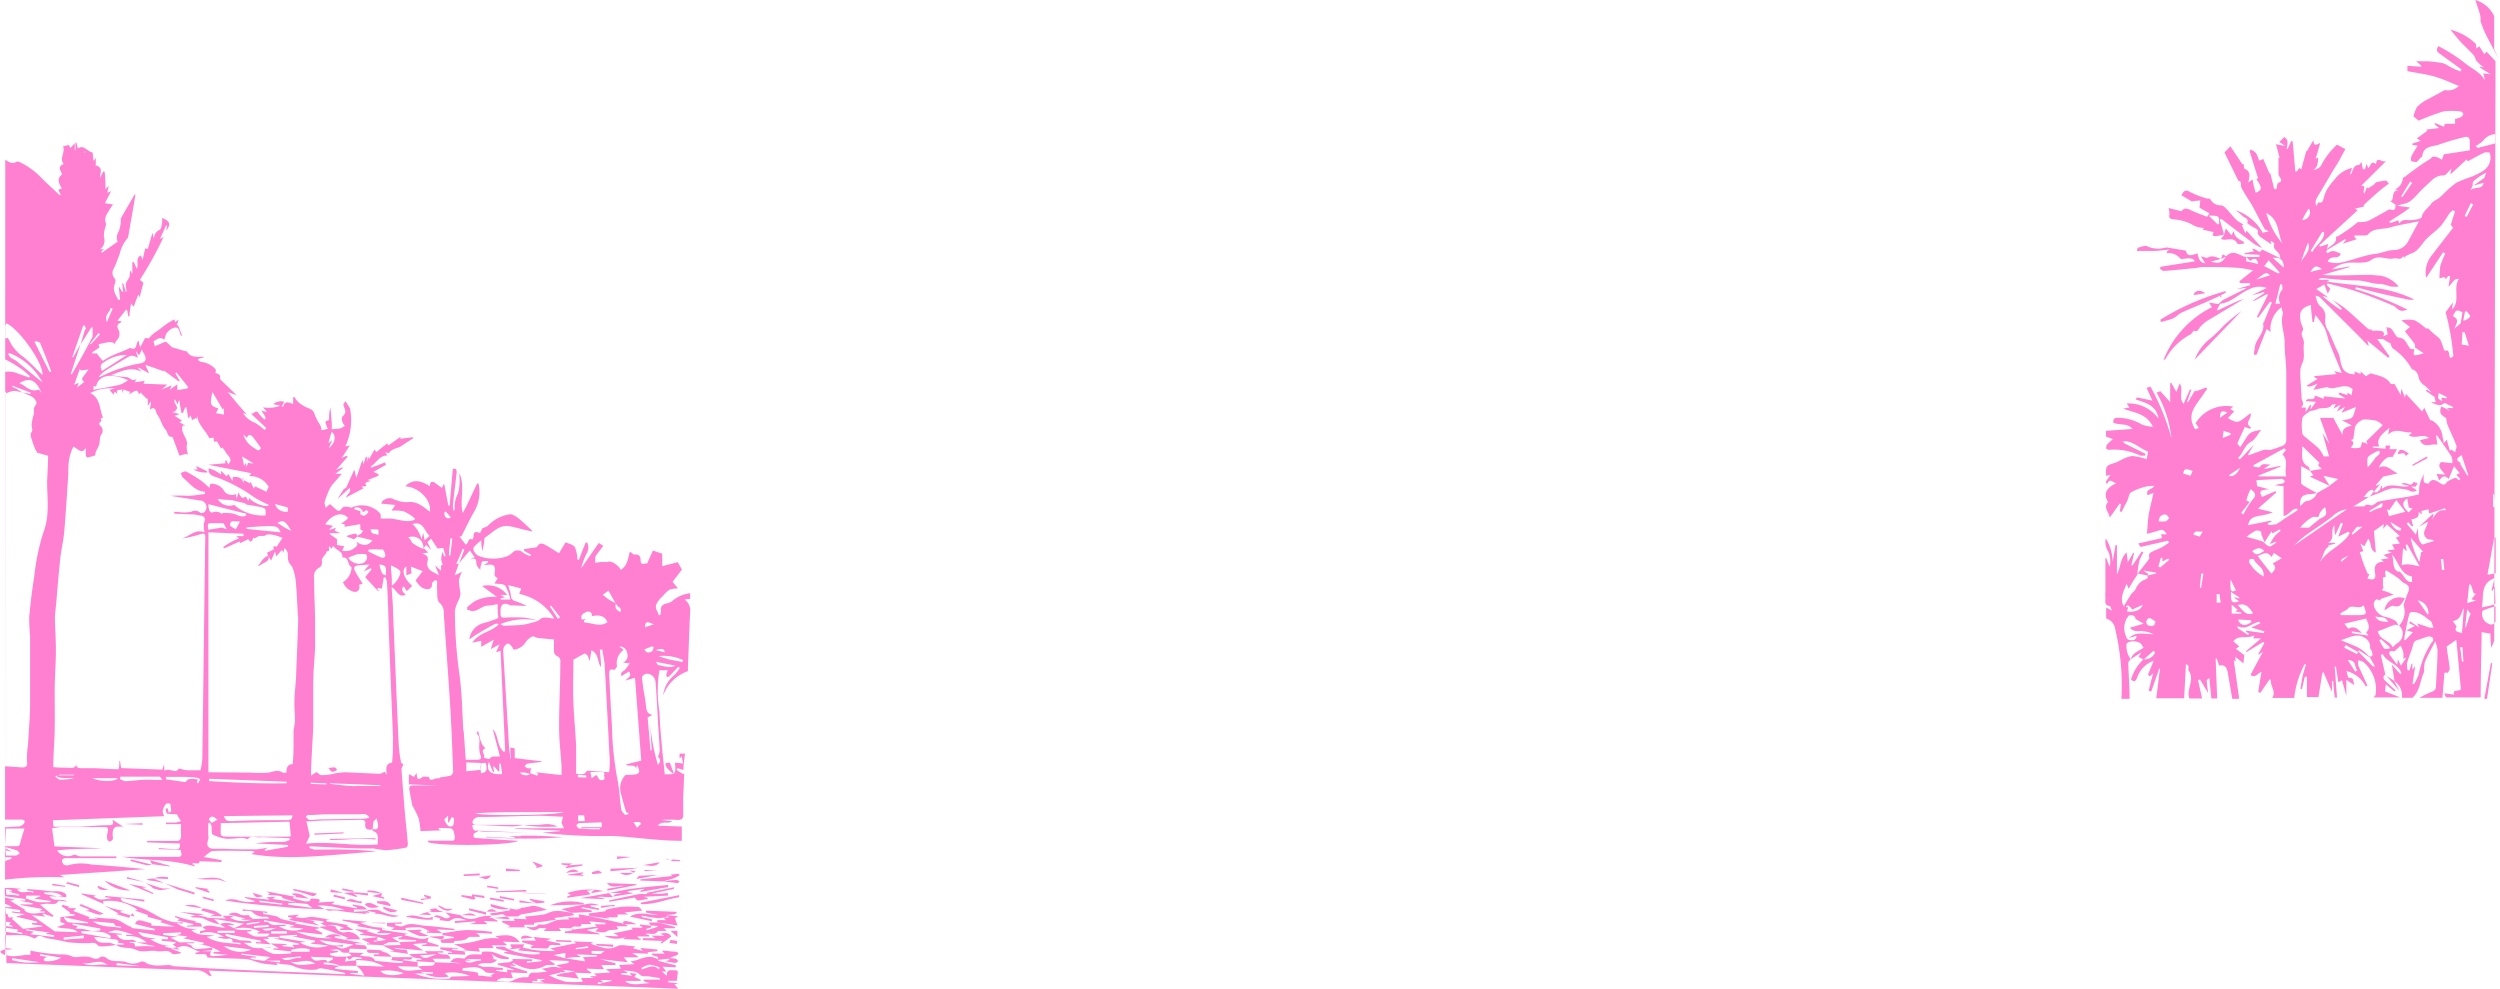 <svg xmlns="http://www.w3.org/2000/svg" viewBox="0 0 227.64 90.07"><defs><style>.a{fill:#ff80d1;}</style></defs><path class="a" d="M205.53,76.36h0s0,0,0,0Z" transform="translate(0.46 -53.68)"/><path class="a" d="M226.77,59.25l-.82-.87-.19.24-.47-.73-.25.2-.06-.41a5.11,5.11,0,0,0-2.32-1.3c.39.46.68.84,1,1.18s.77.75,1.13,1.15c.13.14.14.38.26.52a5.2,5.2,0,0,0,.64.59l-.36-.07,0,.07,1,.63-.67-.09.17.68c-.45-.85-1.36-1.16-2-1.74a15.91,15.91,0,0,0-2.26-1.42c-.25.37-.11.54.15.71L223.67,60l-.09.19L223.1,60l-.57-.29a2.41,2.41,0,0,0-.53-.27,10.86,10.86,0,0,0-1.38-.18c-.35,0-.7,0-1.08,0l.46.38,0,.12-1.25-.09,0,.49c.82.16,1.67.26,2.47.49s1.49.57,2.21.85a1.35,1.35,0,0,1-1.19.39h-.1l-1.56.84-.21.11a3.75,3.75,0,0,0-.75.59,4,4,0,0,0-.32.84l.47.4a21.59,21.59,0,0,1,2.23-.84,6.09,6.09,0,0,1,1.6,0c.09,0,.25.17.24.24a.43.43,0,0,1-.23.27,2.47,2.47,0,0,1-.52.18l0,.43-.93,0-.09.28-.79-.35-.06.1.41.36-1.16.14a.91.91,0,0,1,.08.12l-.94.68.35.22-.76.26,0,.11.48.07c-.19.32-.37.59-.52.88a.78.78,0,0,0-.08.49c0,.07.26.1.41.12a.24.24,0,0,0,.19-.08,3.88,3.88,0,0,0,.26-.31c.05,0,.15-.08.16-.13.1-1,1-.85,1.59-1.09a21.25,21.25,0,0,1,2.2-.64c.35-.11.53,0,.54.38s0,.62,0,.81l-2.36.36-.18.5c-.59-.37-.89-.36-1-.12-.31.2-.63.39-.93.6-.49.35-1,.72-1.45,1.08-.06,0-.16.08-.18.14a1.18,1.18,0,0,1-.73,1L218,71c-.84,0-.35.88-.81,1l.47.31c0,.33,0,.62-.49.44,0,0-.13,0-.19.06-.61.33-1.2.69-1.83,1a2.71,2.71,0,0,1-.91.09c-.28.23-.62.5-1,.76s-.57.38-.85.56c0,0-.1,0-.15,0,.15.74-.66.81-.89,1.28l1.73-1.05.07.09-.29.32,1.28-.4-.21-.18,0-.16.8,0c.14,0,.34,0,.4-.06.51-.65,1.3-.47,2-.66.84-.25,1.71-.37,2.67-.57l-1,1.86a1.47,1.47,0,0,1-1.27.76c-.55,0-1.09.27-1.65.34-1.2.13-2.3.68-3.48.85a3.37,3.37,0,0,1-.9-.13c.22-.7,1-.11,1.18-.74-.33-.09-.64-.39-1.07-.11-.15.1-.16.09-.24-.05l.17-.71-.74.23-.09-.09,3.51-3.22-.26-.13.85-.21-.05-.12c.43-.4.83-.77,1.24-1.13s.71-.56,1.06-.84l-.23-.26c-.27,0-.56.06-.85.13-.12,0-.2.17-.31.25l-.5.32-.1-.12-.23.59c-.25-.19.26-.76-.3-.7l2.27-2.26c-.38.2-.83-.51-.92.28-.49-.37-.48.2-.7.37l-.16-.38c-.07.22-.11.38-.16.53l-.19-.11-.11-.6-.21.27c-.62,0-.52.57-.8.9,0-.17,0-.24.05-.32a2.88,2.88,0,0,0,.1-.31A2.72,2.72,0,0,0,212.14,70a6.07,6.07,0,0,0-.75,1,3.56,3.56,0,0,0-.25.67c-.08.23-.08.56-.49.43a1.79,1.79,0,0,0-.18.35c-.2-.43,0-.68.18-1,.48-.78.93-1.57,1.4-2.36.2-.32.41-.63.6-1s.31-.56.45-.83l-.76-.41a4.75,4.75,0,0,0-.39.39,6.92,6.92,0,0,0-1,1.39c-.22.52-.67.44-1.05.63.66-.17.71-.67.72-1.24l-.23.12c.12-.4.26-.87.42-1.44-.29.11-.59.41-.62-.26l-.59,1-.06,0-.46,1.67-.17-.14-.23.32h-.14l-.24-2.75-.14,0-.31.69-.1,0a2.56,2.56,0,0,0,.08-.67c0-.15-.17-.28-.27-.42l-.47.46.54.38-.85-.17c.11.39.22.81.33,1.24l-.1,0c0,.46,0,1,0,1.44a.76.76,0,0,0,.13.33c.12.21.23.37-.13.5-.12,0-.14.38-.2.58l-.19,0c-.11-.46-.23-.93-.35-1.44l-.09,0-.55-1.3-.39.14a3.05,3.05,0,0,0-.28-.68,1.57,1.57,0,0,0-.46-.32l-.12.14c.25.81.5,1.61.77,2.46L205,70c.54.77.54,1-.07,1.23-.05-.2-.11-.39-.16-.59s-.08-.39-.12-.62l-.39.27c.11-.52.26-1-.33-1.24-.08,0-.07-.28-.1-.46l-.1.06L202.63,67l-.54.56,1.27,2.59c.34,0,.16.41.29.65.27.51.6,1,.9,1.48.11.18.2.37.3.55.29.56.58,1.12.88,1.67.06.1.2.13.39.24l-.54.14a4.46,4.46,0,0,0-2.47-2.06,7,7,0,0,1,.65.55c.17.17.55.18.41.6,0,.07.35.28.55.4s.49.16.39.53c0,.1.15.28.26.36.33.24.68.45,1,.68l-.08-.25.06-.08c.1.09.3.21.28.26-.18.5.31.66.48,1,0,.05,0,.1.08.33l-1.69-.81c-.08.22-.21.27-.42.12a.84.84,0,0,0-.47-.19l.16.25-.86.17v.08l1.36.06v.2H204c-.57-.15-1.12-.72-1.73-.08,0,0-.2-.08-.36-.15l-.12.41c-.4-.13-.77-.38-1.22-.12-.12.06-.34-.06-.62-.12l.39.64c-.41-.06-.6-.31-.7-.91-.77.27-.9.23-1.08-.25l-1.66-.28c-.05,0-.11,0-.16,0a2.39,2.39,0,0,1-1.72-.13c-.21-.07-.5.08-.83.15l-.08.29c.51,0,1,0,1.49,0s.91-.08,1.48-.13l-.28.23s.08.1.12.1a1.34,1.34,0,0,1,1.14.48c.09.11.45,0,.68,0s.6,0,.64.27l-3.1.49-.07.17c.12.08.25.22.37.21.86-.06,1.72-.15,2.58-.24.34,0,.69-.12,1-.12,1,0,2,0,3,.07.49,0,1,.14,1.55.23l-1.26,1,.06.17h.91l0,.19-1.15.33V80l.74-.11,0,.08c-.65.33-1.32.65-2,1a2.17,2.17,0,0,0-.46.4l-.87-.14.27.42a9.14,9.14,0,0,0-4.42,4.83c.13-.09.19-.1.21-.14A5.47,5.47,0,0,1,199,84.13c.13-.07.26-.36.31-.34.34.15.39-.13.54-.3a3.07,3.07,0,0,1,.66-.59c1.1-.67,2.22-1.32,3.33-2-.18.07-.36.11-.53.19-.63.28-1.25.58-1.88.87l0-.12.27-.5c1-.11,1.71-.91,2.6-1.3a2,2,0,0,1,1.64-.14l-1.37.67,1.11-.29.06.08-1,.66,0,.09,1.21-.65.09.08-1,2,.12.07,1.08-1.47.17.08L205.69,83s-.09.09-.08.13c.16.81-.54,1.31-.72,2a8.27,8.27,0,0,0-.12.85l.24,0c.3-.78.61-1.55.92-2.34l.36.27a2.45,2.45,0,0,1,1-2.26c0,.25.16.46.12.62-.26.89.17,1.73.16,2.61s.14,1.81.15,2.71c0,2.08,0,4.17,0,6.25a.57.57,0,0,1-.28.41,9.63,9.63,0,0,1-1.18.4c-.06,0-.14,0-.21,0a.9.9,0,0,0-.39,0c-.47.15-.93.33-1.39.5l0-.14.49-.83,0,0-1.27,1.34-.16-.15c.48-.42.54-1.13,1.2-1.48.36-.19.57-.66.91-1.07-1.22.23-1,.2-1.91,1.58-.1-.14-.28-.29-.25-.36.2-.52.45-1,.67-1.49l.45.18.12-.12c-.7-.42.14-.87-.06-1.3-.32.24-.61.49-.93.69s-.74,0-1.13-.25l.57-.6-.34-.22.26-.22a3.27,3.27,0,0,0-3.43,1.51l.29.41c-.34.2-.34.18-.51-.21-.46-1.05.17-1.76.71-2.52l.57-.82-.1-.12-.94.36-.07-.1-.63,1.07-.1,0c.13-.38.27-.75.4-1.13l-.14,0c-.18.42-.37.83-.57,1.29-.48-.52,0-1.25-.34-1.87-.11.27-.21.5-.32.79l-.45-.81-.11,0V90.3l-.9-1-.34.13a10.72,10.72,0,0,1,1.36,4.18,21,21,0,0,0-1.92-4.73L195,89l.53,1.16-1.42-.3-.09.2c.91.3,1.89.53,2.06,1.74a3.33,3.33,0,0,0-2.89-1.38l.25.37-.57.09c.94.4,2.1.39,2.71,1.67a4,4,0,0,1-1-.21,4.41,4.41,0,0,0-2.19-.62c-.36,0-.46.15-.41.45.57.26,1.29,0,1.73.57l-2.41.17,0,.52.64.24a4.17,4.17,0,0,0-.51.46.48.48,0,0,0-.11.36c0,.07.19.16.28.15a5.45,5.45,0,0,1,2.84.53.71.71,0,0,0,.21,0,1.29,1.29,0,0,0,.19,0l.07-.16-2-1,.06-.12-.33,0c1-.22,1.68.62,2.48.9,0,.2-.07.42-.11.71a5.49,5.49,0,0,0-1.34-.3,3.28,3.28,0,0,0-1.07.41c-.16.06-.31.16-.47.21-.84.26-.86.28-.81,1.2l.4-.11c-.16.22-.3.44-.45.65l.13.21c.25-.64.52-.11.86-.1-.79.37-1.29.87-.77,1.72-.48.53.12.94.15,1.43l.91-1.29.11.06-.1.65.16.06c.17-.34.35-.67.51-1s.15-.66.35-.79a5.57,5.57,0,0,1,1.34-.52,3.52,3.52,0,0,1,.78-.07c-.18.36-.83.28-.61.85l.54-.21c-.14.63-.27,1.17-.39,1.72s-.13,1.21-.21,2a9.89,9.89,0,0,0,1.1-.3c.39-.16.49.06.73.35h-.54l.09.34-2.17.5.21.31,2.5-.57.09.18a6.77,6.77,0,0,1-.66.43c-.24.13-.51.22-.76.34s-.49.22-.37.57a.33.33,0,0,1-.09.24l-1,1.28a9.07,9.07,0,0,1,.18-1.18,4.26,4.26,0,0,1,.37-.78l-.15-.1-.85,1.28-.1,0,.25-1.14-.09,0-.48.84-.11-.9c-.62.62-.53,1.37-.88,2v-2.65l-.13,0c-.08.5-.17,1-.26,1.51a4.1,4.1,0,0,0-.63-2.12,1.63,1.63,0,0,0,.25,1.23,2.34,2.34,0,0,1,.11,1.36c-.11-.27-.21-.55-.32-.82l-.07,0v3.08a3.62,3.62,0,0,0,0,.57c0,.29-.11.68.39.73.06,0,.1.2.21.42l-.53-.28V110a1.17,1.17,0,0,1,.83,1,22.36,22.36,0,0,1,.56,6.31h.74c0-1.09-.09-2.18-.12-3.27,0-.11.13-.22.2-.32l1-.65-.27.43.45.22a4.21,4.21,0,0,0-1.13,1.83c.29.26.4.19.55-.14a2.45,2.45,0,0,1,1.51-1.56c-.19.48-.35.87-.51,1.26l.17.17.3-.32c-.14.54-.28,1.08-.41,1.62l.23.07c.25-.7.49-1.39.73-2.09l.07,0c-.11.9-.22,1.8-.34,2.7h2.54l.16-3.08.12,0c0,.06.11.12.12.2s-.05.27,0,.35c.52.71,0,1.44,0,2.16,0,.13.05.26.07.39h1.16l-.36-1.67.17-.06.74,1.23c-.06-.48-.1-.82-.13-1.16,0,0,.09-.09.24-.21l.19,1.87h.53c-.05-1.21-.1-2.43-.14-3.65l.09,0,.23.65c.58-.13.71.27.79.7.14.78.27,1.56.4,2.33h.63c-.16-1.17-.33-2.34-.49-3.52l.18.13-.06-.45.77.62c0-.33.05-.56.07-.75l-.77-.58.31-.22-.54-.46c.44-.64,1.28-.19,1.9-.55l-.08.28.7,0c-.51.44-.94.81-1.38,1.17l.06.07,1.51-.91.11.1-.55,1,.06.05.37-.27c-.4.74-.77,1.42-1.14,2.12.5.33.7-.24,1-.27-.1.6-.2,1.21-.29,1.81l.18.1.86-1.26a.27.27,0,0,1,.1.17c0,.52.49,1,.13,1.54h2a8.71,8.71,0,0,1,.94-3.06l.14,0c-.11.36-.23.71-.31,1.07s-.14.78-.2,1.17l.14,0c.09-.37.17-.74.26-1.11h.19v1.85h1.05l.33-2.06a1.49,1.49,0,0,1,.1-.26c.26.59.5,1.15.8,1.85v-1h.12c0,.51.08,1,.13,1.52h.21l-.21-2.82.11,0,.22,1.42.33-.18.4,1.42v-1.46l.74.49c-.15-.3,0-.75-.57-.67,0,0-.09-.35-.16-.62a2.73,2.73,0,0,1,1.76,1.41l.15-.09c-.28-.61-.57-1.22-.84-1.84a2.14,2.14,0,0,1,0-.45,1.31,1.31,0,0,1,.45.13,3.26,3.26,0,0,1,1.13,3c0,.09-.13.16-.19.24h2.43l-1.38-.54.08-.65.77.65.11-.1-.86-.79c-.29-.26-.32-.44-.09-.66l1.3,1.49,0,0-.48-.89a1.56,1.56,0,0,1,.71,1.53h.95c.75-.66.71-1.7,1.08-2.37a2.87,2.87,0,0,1,.06-.89c.25-.59.57-1.15.94-1.88a3.11,3.11,0,0,1,.21.79c0,1.1-.09,2.2-.14,3.3,0,.31-.16.43-.45.53a11.7,11.7,0,0,0-1.07.52h2.11c.05-.64.09-1.28.16-1.92,0-.14-.09-.48.31-.35a.74.74,0,0,0,.19-.4c-.08-.69-.2-1.38-.28-2l.88-.61c.15,1.53.29,3.05.42,4.52-.29.2-.79,0-.61.47l-.91-.12.16.37h3.16c0-2,.06-3.93.09-5.94l.8.13c0,.29,0,.72.08,1.31l.26-.66m0-53.86V55.15a2.75,2.75,0,0,0-1.72-1.47c.16.49.31.89.42,1.3a1.47,1.47,0,0,1,.05.63c.15.38.27.76.45,1.13.39.78.82,1.55,1.21,2.33M200.85,77.5l1-.26h0l.37-.2C201.83,77.75,201.35,77.64,200.85,77.5Zm5.05-4.42c1.26.63,1,1.92,1.49,2.8A7.32,7.32,0,0,1,205.9,73.08Zm-1.83,4.39c0-.13,0-.26,0-.4l.35.37c.43-.31.63-.25.74.28Zm.93,1.66c.9-.69.9-.69,1.24-.38Zm.71-1.22.4-.53,1,1.09-.09.13Zm1.62,2.18a1.17,1.17,0,0,0-.17,1.24h-.43l.44-1.76.17,0C207.34,79.76,207.42,80,207.33,80.09Zm-.84-2.93c.7-.08,1,.19,1,.89Zm-13.14,32.61c.05-.09.36-.1.5,0s.14.25.15.27l.73.43-1.25.37a.94.94,0,0,0,.88.3,2.73,2.73,0,0,1,1.27.29c-.77,0-1.56-.28-2.24.34l.71-.2c-.07.46-.39.43-.65.39s-.26-.21-.33-.36A1.78,1.78,0,0,1,193.35,109.77Zm-.22-.79c0-.26.31-.19.48.11,0,0,0,0,.1.09l.93-.43c-.11.45-.75.73-1.43.6l.13-.39Zm.68,4.28a1.46,1.46,0,0,0-.26.44,2,2,0,0,1-.37-1.41c.18-.28,1-.28,1.3,0a3.81,3.81,0,0,1,.24.38C194.41,112.87,194.09,113,193.81,113.26Zm.95.45.88-.78.13.16A1,1,0,0,1,194.76,113.71Zm.34-3.11a.39.39,0,0,1-.12-.36c.25-.58.54-.07.82,0C195.76,110.78,195.43,110.74,195.1,110.6Zm0-4.52c0,.1,0,.28-.08.31a1.53,1.53,0,0,0-1,.89c-.08.21-.32.34-.45.54s-.43.7-.65,1.07c-.4-.74,0-1.36.26-2.07l.18.47c.21-.35.38-.64.56-.92l.3-.46h0l.9.18c0-.07.05-.17,0-.18a1,1,0,0,1-.37-.28l1.08.19.06.08Zm1.14-.73-.17-.09.23-.78.14,0v.33l.53-.27.09.12Zm.52-4.2a2.83,2.83,0,0,1-.65,0c0-.39.27-.68.63-.61.12,0,.22.2.33.3C196.94,101,196.85,101.12,196.73,101.15ZM199,97l-.67-.2c.11-.46.2-.49.86-.23Zm.26,5.37c.14-.52.54-.16.87-.32l-.29.49Zm.7,4.84h-.11l.12-1.3.2,0Zm25.19-40.34a3.14,3.14,0,0,0,.5-.38,1.42,1.42,0,0,1,1.08-.59v.84h0l-1.57.41c-.05,0-.13-.13-.19-.19ZM219,70.21l.18.13-.89,1.29-.11-.07Zm0,3.52c-.36,0-.73-.12-1,.31l-.07-.3-.75.25-.08-.14,1.23-.79s0-.06,0,0l.67-.48-1.19-.17c.2-.06.39-.12.58-.16.62-.1,1-.59,1.38-1s.79-.77,1.2-1.15a1.47,1.47,0,0,1,1.09-.45c.2,0,.4-.34.7-.62-.05.25-.07.37-.1.54l1.49-1.38a1.41,1.41,0,0,0,.1.18c.51-.28,1-.56,1.49-.79.14-.06.48,0,.5,0a1.4,1.4,0,0,1,.05.73c-.18.86-.95,1.1-1.61,1.43a13.78,13.78,0,0,0-1.48.58,9.13,9.13,0,0,0-1.24,1.1c-.13.11-.25.23-.38.33s-.52.26-.66.47c-.27.42-.76.66-.87,1.23C220,73.64,219.32,73.71,219,73.73ZM215,93.86s.07.13.14.24l-.52-.17c-.07.2-.08.47-.19.51a1.82,1.82,0,0,1-.85,0c.27-.28.36-.5,0-.7.1,0,.24-.06.24-.1.06-.34.11-.69.14-1s.63-.8.86-.77a5.7,5.7,0,0,1,1.1.12,1.92,1.92,0,0,1,.58.41C216,92.88,215.53,93.36,215,93.86Zm.8,1c.1-.06.21-.08.36-.15.25.35-.24.48-.37.72a5.43,5.43,0,0,1-.65.79,2.34,2.34,0,0,1,0-.89C215.3,95.1,215.61,95,215.83,94.84Zm.08,9.18c-.07-.78-.13-1.49-.18-2l.9-.64-.06.44.34-.41,1.18,1.06-.35.14.36.54-.72.09.24.45-.63.08v.08l.36.11-.76.24.5.29-.74.12.3.21s0,0-.05,0c-.67,0-.88.36-.77,1s-.13.67-.69.53l.17-.42-.13,0a12.24,12.24,0,0,1-.73-2l.32-.07-.27-.7.36.24.35-.69C215.53,103.15,215.27,103.78,215.91,104Zm-.6-3.83,1.18-.74c.1.45-.17.45-.43.52a4.56,4.56,0,0,0-.67.32Zm2.45-1,.83,1.07-1.49.4-.19-.66.21.13Zm1-.15c.05.28.1.55.14.83l.35.09-.37.36c-.4-.42-.78-.82-.12-1.28Zm-.14,4.25.14-.06c.35.62.7,1.24,1.13,2-.41-.08-.75-.16-1.08-.19a2.08,2.08,0,0,0-.55.09l.12-1.56.35.28Zm1.42.62c-.05.29-.11.57-.17.94a7.54,7.54,0,0,1-.79-2.23l1.13,1.29Zm.6,5.73-.91-1.31A1.17,1.17,0,0,1,220.66,109.59Zm-2.65,1c-.11-.16-.18-.37-.32-.46a3,3,0,0,0-.91-.35,1.42,1.42,0,0,1-.94-.76.76.76,0,0,1-.08-.57c.05-.12.22-.42.48-.15,0,0,.15-.16.24-.19.34-.13.69-.23,1.07-.35-.25-.11-.47-.21-.69-.29l-.39-.1.19-.34h-.09c0-.29,0-.57,0-.85,0,0,.15,0,.26-.07l-.08-.44.11-.13c.37.23.75.46,1.11.72.19.13.33.36.54.45.41.18.53.42.35.84s-.26.73-.41,1.16A1.82,1.82,0,0,1,218,110.63Zm-.06-4.92c-.53-.24-.38-.92-.54-1.57.64.79.79,1.83,1.81,2l0,.5C218.58,106.75,218.46,106,218,105.71Zm.22-3.75c-.48,0-.71-.39-.93-.79l1,.62Zm-2.92,9.57-1.51-.23,0-.16.92.14c-.38-.33-.68-.7-1.24-.38l-.37-.46L215,110c.16.46.44.84,0,1.27Zm-1.44-9.19-.08-.11.47-.61h.49Zm-3.24-3.79h0c-.36-.19-.72-.38-1.07-.59-.15-.09-.37-.21-.38-.34,0-.48,0-1,0-1.53l.83.45.28.38-.31.13,1.8.84h0Zm0,0a1.15,1.15,0,0,1-.91.72c-.21,0-.4.28-.64.46,0-.89.21-1.06,1.07-1.1A4,4,0,0,0,210.56,98.56Zm.43-2.2-1.06.17c-.06-.14-.09-.34-.2-.4-.74-.42-.49-1.15-.51-1.85l1.56,1.52-.12.24Zm.72,1.52c-.2-.3-.39-.61-.57-.9l1.35.3Zm.24-6.17h-1.12c.28.78.57,1.58.85,2.38l0,0-.62-1c.21.74.39,1.41.6,2.13l-.49,0a3.82,3.82,0,0,0-.43-.7c-.44-.41-.92-.78-1.38-1.17a.38.38,0,0,1-.14-.25,4.34,4.34,0,0,1,0-1.35c.07-.27.45-.45.7-.67a2.09,2.09,0,0,0,.61-.14c.44-.24,1.05.06,1.41-.43.05-.06.19,0,.35-.08l-.25.45.67-.37-.36.63.77-.45-.34.56,1.32-.53a6.88,6.88,0,0,1-.25.81.53.53,0,0,1-.29.26,5.41,5.41,0,0,1-.72.14l.89.47c-.38.14-.9.17-.85.87C212.52,92.67,212.22,92.17,212,91.71Zm3.45-4c-.09,0-.25.13-.39.21l-.48-.44v.24l-.55-.23v.25h-.09c-1.36-.07-1.06-1.3-1.42-2s-.55-1.28-.85-1.9a1.62,1.62,0,0,1-.3-1.26,1.16,1.16,0,0,0-.42-1c-.36-.28-.36-.62-.48-1l.35.1,3.61,3.6c.28.28.54.57.82.85l.07,0-.14-.47L217,86.26l.12-.13L216,84.55l.52,0,.64.39,0-.1c.09.2.13.45.28.58a5.35,5.35,0,0,1,1.72,1.88s.15.06.23.09a1,1,0,0,1,.39.71,1.22,1.22,0,0,0,.4.59,4.28,4.28,0,0,1,.76.72l-.43-.25-.08.11.8.56c0,.16.07.31.1.47l-.42,0c.58.33,1,.34,1.2.06l.79.38,0,.1-.56,0,.29.25c-.26-.14-.53-.27-.8-.4-.19.56-.1.74.45,1.06a3.65,3.65,0,0,0,.12.61c.26.63.57,1.24.8,1.87.07.18-.07.42-.11.63l-.36-.25-.11.12c-.09-.33-.19-.65-.28-1l-.29.3c0-.23-.08-.4-.1-.58a1.91,1.91,0,0,0-1-1.5s-.11,0-.12,0c-.18-.37-.36-.74-.55-1.15l-.18.35-1.5-1.62-.07.36-.33-.83-.06.59-.56-1c-.18,0-.3,0-.34,0C216.81,87.93,216.06,87.9,215.4,87.66Zm6.56,2.5-.38-.27.06-.5.74.38,0,.11-.51-.06Zm1.1-6.61c.36-.77.34-.89-.13-1.15.28-.59.35-.62.87-.36l-.16,1Zm.67,11.52c.22.65.41,1.24.61,1.83l-.1,0c-.21-.34-.42-.68-.62-1,0,0,0-.14,0-.15C222.94,95.44,223.51,95.31,223.73,95.07Zm0-10.09.07-1.12.2,0c.13.4.26.8.39,1.23Zm.16-2.1c0-.29.09-.59.14-.88l.13-.08c.12.18.38.4.34.52A1,1,0,0,1,223.86,82.88Zm.29-9.51-.18-.09c.18-.39.37-.78.56-1.17l.22.11ZM213.49,78v-.06l-1.59.27a2.78,2.78,0,0,1,1.83-.62c.58,0,1.3.07,1.7-.22.73-.55,1.41,0,2.09-.16.27-.07.62.21.82-.19l.26.21-.12-.15a3.37,3.37,0,0,1,.56-.3c.73-.21,1-.91,1.47-1.37s.91-.75,1.3-1.18a9.86,9.86,0,0,0,.72-1.06,2.89,2.89,0,0,1,.35-.35l.21.12c-.13.39-.27.78-.38,1.18,0,.07.11.18.2.3-.61.79-1.26,1.62-1.9,2.46a2.47,2.47,0,0,0-.55,2.1L222,76.65l.2.11a8.89,8.89,0,0,0-.45,1.11,8.34,8.34,0,0,0-.08,1.16c.51-.15.51-.15.54.1l.26-.32.17,0-.15,1c.19-.21.36-.43.55-.63a.53.53,0,0,1,.39-.1c-.55.89.17,2-.61,2.78l.07-.64-.66.89a22.71,22.71,0,0,1,.7,4s-.15.12-.24.18c-.25-.19,0-.88-.56-.66-.19-.43-.27-1-.59-1.25a6,6,0,0,1-.88-.79s-.23,0-.22,0a5.44,5.44,0,0,0-1-.73,2.53,2.53,0,0,0-1.23,0l.77.59-.46.4c.29.36.6.75.89,1.15.07.08,0,.23.07.35l.76.5c-1,.29-1,.27-.85-.37-.13,0-.32,0-.39-.07-.32-.37-.4-.94-1.06-1-.23,0-.39-.49-.61-.73s-.26-.12-.49-.22l.11.67-.4.17c.2-.43-.11-.48-.4-.5s-.48,0-.67,0c0,0,0,0,.09-.11-.16,0-.31,0-.38-.05-.68-.59-1.33-1.21-2-1.79-.39-.33-.85-.59-1.27-.88l.86.81-.09.12A10.83,10.83,0,0,1,211,80.61l.55.16L210.45,80l.73-.41.32.83.23-.45-.32-.34.05-.15c.85.23,1.72.42,2.55.7,1.16.4,2.32.84,3.44,1.33.32.14.51.58,1,.45l.32-.08A30.31,30.31,0,0,0,214,80l.06-.17c.77.2,1.54.41,2.31.59s1.6.36,2.4.53a1.54,1.54,0,0,0,.6,0c-2.52-1.25-5.28-1.21-8-1.64l.23-.08,0-.07-.91,0,0-.08c.09,0,.19-.1.28-.09a31.69,31.69,0,0,0,3.21.23c.75,0,1.41.35,2.15.31a5,5,0,0,1,.88.24,3.84,3.84,0,0,0,.74,0,2.73,2.73,0,0,0-1.76-1c-.31,0-.63-.07-1-.06-1.38,0-2.76.11-4.17,0ZM211,74.78l.17.07c0,.81-.8,1.13-1.06,1.78l-.17-.1Zm0,3.39-1.08.27C210.26,77.87,210.45,77.81,210.94,78.17Zm-1.2-5.47a.68.68,0,0,1-.63,1C209.35,73.33,209.55,73,209.74,72.7Zm-.07,3.13c.24.75-.45,1.17-.67,1.76C209.22,77,209.45,76.42,209.67,75.83Zm.24,5.63c0,.52.09,1,.13,1.54l.13,0,.14-.65a10.82,10.82,0,0,1,.86,1.22,10.76,10.76,0,0,1,.35,1.14c.32.83.66,1.64,1,2.46l.2.48-.69-.18.19.27-2,.19v.1l.29.15-1,.62c.22.13.28.12,1-.19l-.39.57,1.28-.26c.63.4,1.55-.49,2.3.2l-.1.55-.37-.24v.23l-.73-.24-.08.15.65.4-2-.2V90l-.8-.3c-.05.63-.71.07-.82.51l.92.06-.51.7.06-.4-.1,0-.39.64,0-.42-.38,0s0-.07,0-.07c.31-.27,0-.54,0-.81s-.05-.7-.06-1-.07-.94-.06-1.42a2,2,0,0,1,.19-.74c.27-.56.06-1.14.14-1.71s-.4-.8-.09-1.27c.09-.14-.1-.46-.17-.69C208.83,82.15,209.05,81.72,209.91,81.46Zm.38,19.28c.41.1.33-.16.43-.36a2.82,2.82,0,0,1,.46-.53c.22.65.16.79-.46,1.06,0,0,0,0,0,0l-1,.82H209C209.11,101.49,210,100.68,210.29,100.74Zm-2.81-6.24.15.15-.32.41c.61.57.13,1.32.35,2h-2.53l0-.08,2-.81,0-.07-1.44.28,0-.07.58-.37c-.33.13-.77-.2-1,.25-.05.09-.39,0-.59,0l0-.16Zm-3,3.76c.37.32.49.51.13.89a8.28,8.28,0,0,0-.85,1.37l-.21-.14.78-1-.3-.11C204.13,99,204.28,98.63,204.44,98.26ZM206.8,103l0,.08a2.79,2.79,0,0,1-.55.37c-.08,0-.24-.09-.35-.17s-.22-.25-.35-.3c-.45-.15-.91-.27-1.45-.42a5.81,5.81,0,0,1,.81-.55.64.64,0,0,1,.5.07c.07,0,0,.24.08.37s.12.31.25.61c.26-.41.44-.7.64-1l.08.19.65-.37.1.13a4.2,4.2,0,0,0-.54.48,6.67,6.67,0,0,0-.45.73Zm-3.47,5.77c.57-.15.9,0,1.36.76C204.21,109.69,204,109.59,203.33,108.8Zm1.21,1.55a2,2,0,0,1-.43.24.6.6,0,0,1-.77-.47l1.15.06Zm-.21-5.48c0-.05,0-.22.11-.25s.31,0,.32,0c.19.55,1,.73.89,1.58A3.33,3.33,0,0,1,204.33,104.87Zm.3-1c.36-.21.69-.41,1.08,0C205.32,104.09,205,104.37,204.63,103.87Zm-2.25-12.61-.7.49C201.7,91.13,201.81,91,202.38,91.26Zm-1,17.33v-.78h.27c0,.25.07.51.1.77Zm.56-15c0-.25.05-.41.07-.65l.64.21v.15Zm1.56,2.72c-.22.6-.79.92-1,.67Zm-.36,11.16c-.44.14-.55.27-.49-1Zm-.5.11.8.53,0,.1-.43-.12,0,.07.41.3C202.76,108.64,202.66,108.54,202.68,107.58Zm.11,2v-.82l.54.48-.22.14.54.1v.1Zm2.92,1.78-1.61-.23,0,.13.28.12-.1.15-.95-.62,0-.2c.78.45,1.3-.3,2-.38l.05.14-.8.38,1.18.35Zm.66-5.46c-.41-.52-.81-1-1.21-1.56.79-.36.87-.36,1.27.09l.2-.38.71.49-.83.49C206.88,105.31,206.69,105.59,206.37,105.9Zm.37-4.45a1.87,1.87,0,0,1-.59.07l-.1-.17.38-.14-.07-.09-2.08.41c.14-.7.6-.76,1-.85a5.55,5.55,0,0,0,1.26-.32l-1.36-.33,1.67-1.48-.07-.12-1.23.53c-.28-.55-.21-.62.65-.7l-1.1-.28L205,97.4l2.34-.12c.07,0,.16.13.24.19s-.13.21-.21.24a3.53,3.53,0,0,0-.7.16l.8.07v2.72c.52-.06.74-.69,1.23-.66l.05.14-1.21.78A7.16,7.16,0,0,1,206.74,101.45Zm1.73,1.93a10.15,10.15,0,0,1,.94-.84c.84-.62,1.73-1.16,2.55-1.81a2.42,2.42,0,0,1,1.33-.66Zm2.37,1.4c.38-.43.27-1.27,1.08-1.37l-.34.06,0-.09.64-.17v-.07l-.65,0c.69-.37.15-1.1.57-1.6,0,.32,0,.56.08.9.2-.43.36-.78.51-1.13l.19.06c-.14.39-.29.79-.43,1.21l.93-.47.11.17C212.86,103.34,211.53,103.73,210.84,104.78Zm2.71-.58-.8.69C212.72,104.58,212.72,104.58,213.55,104.2Zm-.88,5.37.66-.38c.31-.55,1.06.09,1.47-.37.28.75.35.92-.5.9-.52,0-1,0-1.56,0Zm.09,2.42c.79-.24,1.4-.65,2.1-.23a.94.94,0,0,1,.53.93c0,.11.15.23.17.36s.18.48-.24.44a5,5,0,0,0-.83-.71C214,112.49,213.43,112.29,212.76,112Zm1.28,2.88-.68-1.05c.88,0,.54.68.88.91Zm.15-1.6-1.16-.59.13-.24,1.14.64Zm1.46,1.12L214.27,113l.07-.1,1,.65.46.81Zm.19-4.56c.46.16.93-.1,1.2.53C216.6,110.21,216.15,110.4,215.84,109.83Zm1.68.77c.14,0,.33,0,.49.05a1,1,0,0,1-.15,1.63,2.7,2.7,0,0,0-.41.38c-.26-.65-1.2-.66-1.36-1.48C216.58,111,217,110.76,217.52,110.6Zm-1.14,1.31.79.71,0,.15c-.17,0-.42.07-.49,0a4.07,4.07,0,0,1-.44-.76Zm1.76,3.18-.77-.86c.09.55.17,1,.25,1.49l-.82-.51c-.15-.62-.29-1.24-.43-1.86l.17-.08c.38.76,1.41.88,1.7,1.72Zm.06-.77-.28-.57-.06.49c-.26-.35-.5-.64-.71-.94,0-.06,0-.29.07-.29a1.52,1.52,0,0,1,.4,0l.55-.51a2.93,2.93,0,0,1,.24.59,2.09,2.09,0,0,1,0,.61l.29-.12Zm2.86-2.2a8,8,0,0,0-1.24,3,4.14,4.14,0,0,1-.43.87l-.14,0,.25-1.63-.26.34v-.56l-.07,0-.19.61h-.16a1.75,1.75,0,0,1-.06-.67c.15-.56.41-1.09.54-1.65.07-.32.23-.4.49-.47s.59-.23.89-.29a.57.57,0,0,1,.43.12S221.13,112,221.06,112.12Zm0-1.27a.66.66,0,0,1-.28,0l-1.1-.37.19.37-.83-.56-.1.16.53.26-.76.4.58.17-.68.72-.1,0c0-.28.06-.56.12-.83.09-.49.19-1,.31-1.46.06-.26.17-.3.51-.26.61.07,1,.5,1.42.78.13.08.18.3.24.47S221.13,110.85,221.1,110.85Zm.87-5.24c0-.34-.06-.68-.1-1l.22,0,.1,1ZM221,101l.14-.44-.09-.08-1.26,1.19.8-.49c0,.58-.73,1.06,0,1.59l.54.09v.09l-1,.31c-.48-.34-.36-1-.47-1.54,0,.21-.09.42-.14.64l-.84-1,.15-.13.3.36.14,0-.16-.62c.34-.07.74-.12.66-.68l.3.23-.06-.31.65-.16.08.39,1.42-.48.1.18C221.52,100.05,221.27,100.54,221,101Zm1.33-3.38c-.26.34-.49.12-.67,0-.37-.22-.68-.43-1,.11,0,0-.36-.06-.41-.17a2.29,2.29,0,0,1,0-.72,7.29,7.29,0,0,0-.3.68,2.58,2.58,0,0,0-.13.6c0,.22,0,.45-.05.59l-1,.21s0,0,0,0,0,0,0,0l-1,.15h0c-.54.09-1.09.17-1.64.28-.13,0-.25.17-.38.24s-.22.13-.32.11c-.43-.1-.43-.11-.6.09h-1l1.46-.89h0l1.07-.4a4.59,4.59,0,0,1,1-.36,5.84,5.84,0,0,1,1.17.1c.34,0,.66.42,1.08.08l-.53-.33c.23,0,.36,0,.42,0a1.14,1.14,0,0,0,.17-.33c-.12,0-.35-.11-.36-.1-.17.42-.43.19-.68.13a1.83,1.83,0,0,0-.4,0l0,.07.71.17c-.82.23-1.71-.39-2.48.26l-.06-.33c-.11.24-.13.42-.22.47s-.27.35-.47.09l-.43.52-.5,0c.29-.35.44-.66.84-.66,0,0,0,.12.07.18l.53-.64,0-.06-.27.15-.07-.07.67-.77,1.31-.28c-.63-.29-1-.89-1.73-.53.38-.73.88-1.1,1.25-.95.13-.22.26-.43.43-.73l-.69,0,.08-.43c0,.26-.56-.11-.43.32,0,0,0,.07,0,.07l-1.17-.1v-.1h.59c-.26-.53,0-1,.92-1.69l-.12.6c.74-.68,1.43-.1,2.11-.21l0,.13-.24.13c.58.42,1.26-.19,1.87.26l-.84.2c.26.61.74.45,1.19.39l.4,0-.13-.82.1,0c.44.63.88,1.25,1.3,1.89a1.14,1.14,0,0,1,.09.5c0,.05,0,.14,0,.14l-1-.11c-.44.37,0,.69.35,1.15l-.79-.07.26.61c.23-.35.46-.56.85-.15.15-.37.3-.72.48-1.15l.52.62-.31.15.36.38-.11.12-.3-.23A3.42,3.42,0,0,0,222.28,97.6Zm1.39,16.3c-.06-.44-.11-.88-.17-1.31l.21,0,.09,1.31Zm0-2.56c-.21-.18-.8-.06-.5-.61,0-.08-.2-.31-.34-.52.75-.11.76-.76,1-1.21C223.84,109.78,223.78,110.56,223.71,111.34Zm.37-.56-.09,0,.19-1.64.31.41C224.33,110,224.21,110.39,224.08,110.78Zm.1-2.2c.07-.61.12-1.15.18-1.69h.16l.27.82.19,0-.41.52.42.11ZM224.49,71l.2-.42h0l0,0h0c0-.14,0-.33.08-.4a5,5,0,0,1,1.16-.78c-.06.16-.12.32-.17.47l-1,.71.93-.25C225.55,71,224.91,70.63,224.49,71Zm2.28,39.26a.55.55,0,0,1-.37.3,1,1,0,0,1-.85-1.11c0-.08.07-.19.13-.21.34-.13.69-.24,1.09-.36C226.78,108.88,226.78,110.26,226.77,110.27Zm0-1.63a.85.85,0,0,1-.25.13c-.29.09-.58.14-1,.23.23-1-.2-2.16,1.17-2.67-.1.4-.19.77-.29,1.14l.09,0,.23-.33Zm-.72-2.68.6-3.32.14,0v3.24A3.71,3.71,0,0,1,226.05,106Zm.5-7.25h.17l-.06,1.16h-.11Zm.22,10.18s0,1.38,0,1.38" transform="translate(0.46 -53.68)"/><path class="a" d="M225.75,117.31H226l.48-3.25-.13,0Z" transform="translate(0.46 -53.68)"/><path class="a" d="M205.52,76.37l0,0,0,0Z" transform="translate(0.46 -53.68)"/><path class="a" d="M204,74.93l-.32-.73.14-.09a3.15,3.15,0,0,1-.64-.4c-.32-.31-.59-.67-.9-1-.14-.14-.34-.34-.51-.33a1.06,1.06,0,0,1-1-.62.77.77,0,0,1-.25,0,8.26,8.26,0,0,1-1.51-.57c-.46-.28-.64-.12-.84.27l1,.59V72l.72-.07-.07.66.91.52-.23.31c-.52-.21-1-.37-1.49-.61s-.65-.13-.83.11L197,72.62a1.77,1.77,0,0,1,.08.56c-.08.38.07.44.43.48a4.12,4.12,0,0,1,1.57.43,2.05,2.05,0,0,0,1.08.34s0,0,.06,0l-.11.16,1,.23c-.21.33,0,.39.29.35s.43-.08.65-.13l-.38-1.35.12-.09c1,.76,2,1.54,3,2.29a4.59,4.59,0,0,0,.73.38l-1.42-1.59A1.31,1.31,0,0,1,204,74.93Zm-2.52-.81-.83-.81c.35,0,.65,0,.83.09s.1.42.14.64Z" transform="translate(0.46 -53.68)"/><path class="a" d="M201.79,80.82v-.23l-.08,0-.06,0Z" transform="translate(0.46 -53.68)"/><path class="a" d="M196.3,83a8,8,0,0,0,1.09-.32c.29-.12.51-.4.79-.53.72-.34,1.45-.63,2.18-.94l1.35-.61.51-.28-.05-.13a23.14,23.14,0,0,0-5.92,2.6Z" transform="translate(0.46 -53.68)"/><path class="a" d="M202,83.35a13.73,13.73,0,0,1-1.09,1.07,4.5,4.5,0,0,0-1.53,2L203.65,82A16,16,0,0,0,202,83.35Z" transform="translate(0.46 -53.68)"/><path class="a" d="M202.06,75.09l-.29.33a.73.73,0,0,0,.26.09c.45,0,.95-.22,1.25.36.05.08.38,0,.58,0l0-.16c-.43-.23-.87-.43-.92-1l-.21.39-.21-.24-.31-.38-.18.64h0Z" transform="translate(0.46 -53.68)"/><path class="a" d="M199.27,80.55l1.08-.17C199.87,80,199.37,80.14,199.27,80.55Z" transform="translate(0.46 -53.68)"/><path class="a" d="M217.86,95c.23.11.61-.29.73.2l.28-.21C218.26,94.51,218,94.51,217.86,95Z" transform="translate(0.46 -53.68)"/><path class="a" d="M219.19,96l.06.1,1.34-.71-.09-.14Z" transform="translate(0.46 -53.68)"/><path class="a" d="M216.66,109.25c.31-.16.62-.46.81-.4.7.22.77-.33,1.06-.68A1.38,1.38,0,0,0,216.66,109.25Z" transform="translate(0.46 -53.68)"/><path class="a" d="M0,133.78a34.12,34.12,0,0,1,5.25-.22l.14,0L5,133.35l7.77-.53c-1.64-.17-3.27-.31-4.91-.42a4.31,4.31,0,0,0-2.08.06.56.56,0,0,1-.45-.07.52.52,0,0,1-.14-.39c0-.07.19-.18.3-.18l3,0,1.65,0v-.16c-.41,0-.83,0-1.25,0-.67,0-1.35,0-2,0-.23,0-.51-.21-.67-.13a1.17,1.17,0,0,1-1.48-.41c1.37-.18,2.75-.13,4.12-.2l-4.36-.17c-.07-.51-.14-1.07-.22-1.65.36-.05.59-.1.83-.11l3.67,0c.65,0,.66,0,.52.68a.79.79,0,0,0,0,.37c0,.11.16.28.21.27a.45.45,0,0,0,.31-.23c0-.24-.05-.5,0-.74a.54.54,0,0,1,.26-.37,2.34,2.34,0,0,1,.69,0l-1-.66c.2.5-.07.5-.31.51-.92,0-1.85.11-2.77.14-.76,0-1.51,0-2.28,0l-.06-.59L14.49,128a1.27,1.27,0,0,1-.14-.48,1.65,1.65,0,0,1,.29-.63c.06-.08.4-.06.41,0a5.05,5.05,0,0,1,.08.68l-.21.11-.14-.43-.17.1c.05.15.07.4.14.41a5.75,5.75,0,0,0,.89.06l.12.22.26.4a3.88,3.88,0,0,1-.45.14c-.3,0-.61,0-.92,0l0,.14,1.38,0a8.39,8.39,0,0,0,0,1c0,.43-.14.57-.54.53l-.56,0-2,0v.13l3,.11c0,.51-.09.54-.51.52L14,130.9V131l2,.07c0,.25.25.62-.23.63-1.64,0-3.29,0-4.94,0a1.16,1.16,0,0,0-.18,0c2.2.38,4.44.18,6.59.87l0-.14-.21-.06c.15-.28.64.18.68-.27l2,.07V132l-1.62-.29c.33-.23.58-.53.84-.54,1.15-.06,2.3,0,3.44,0a2,2,0,0,1,.38.07l-.32.21c3.82.63,7.59,0,11.38-.23-.92-.11-1.85-.16-2.77-.18s-1.91,0-2.86,0a1.9,1.9,0,0,1-.46-.15l0-.14.28,0c1.4.07,2.81.14,4.21.19.46,0,.91,0,1.36,0a10.8,10.8,0,0,0,1.1.16,14.25,14.25,0,0,0,1.84-.24c.08,0,.18-.21.17-.32-.07-.87-.17-1.73-.25-2.59-.12-1.4-.23-2.81-.33-4.21,0-.15.11-.3.15-.42s-.18-.12-.19-.2a14.28,14.28,0,0,1-.22-1.71c-.18-4-.34-7.95-.51-11.92,0-.75-.08-1.49-.13-2.35.49.27.61,1,1.28.7-.22-.23-.49-.43-.18-.79l.27.46c.2-.18.35-.33.5-.48-.8-.71-1-1.49-.53-1.76,0,.25,0,.51,0,.79l.47-.17-.06-.62,1.08.42-.65.84a3.34,3.34,0,0,0,.49.59,1,1,0,0,0,.63.21.38.38,0,0,0,.36-.49c0-.1.18-.22.28-.33l.21.07a8.58,8.58,0,0,0,0,1c0,.36,0,.85.23,1a1.17,1.17,0,0,1,.37,1l.42,5.9c.08,1.16.16,2.33.22,3.49.09,1.67.15,3.34.21,5a.47.47,0,0,1-.24.34,7.71,7.71,0,0,1-.86.14c-.08,0-.18.14-.24.11-.3-.11-.76.42-.87-.14-.22,0-.46-.05-.57,0-.39.34-.54.23-.54-.38l-.24.38-.47-.25,0,.93,2.57.1c-.69,0-1.38,0-2.08,0-.21,0-.49,0-.45.32.07.51.18,1,.27,1.5,0,0,0,0,0,0a9.09,9.09,0,0,1,.58,1.17,8.23,8.23,0,0,1,.17,1.17l1.87-.07-.18-.08s0,0-.05-.14c.41,0,.78,0,1.14.05.09,0,.19.14.23.24a3.88,3.88,0,0,1,.11.49c0,.22,0,.39-.26.38l-1.49,0-.68,0v.13c.83.38,7.3.33,8.22-.11L43.07,130c-.23,0-.49,0-.4-.34,0-.12.24-.18.41-.3,0,0,0,0,0-.08-.39.14-.5-.07-.53-.48,1.22,0,2.43.1,3.64.13a5.3,5.3,0,0,0,1-.14l-1,0-3.3,0c-.33,0-.39-.24-.27-.43a.7.7,0,0,1,.51-.29c1.79,0,3.58-.09,5.38-.11.74,0,1.49.06,2.3.09l-.14.56.23.49-4.44,0v.05l4.07.16v.05l-1.61.14a46.85,46.85,0,0,0,6.37.3c2.11.1,4.21.45,6.33.44,0-.47,0-.87,0-1.3l-2.2-.08c.44-.49.95-.11,1.32-.4l-1-.12a10.73,10.73,0,0,1,1.5,0c.36,0,.51-.09.51-.47,0-.53,0-1.07,0-1.6l.09-2.13-.13,0-.57-.35.09-.17.54.18c0-.48.09-1,.14-1.5l-.49,0,0,.45.2-.21.11.66-.72-.08c0,.36.09.76-.07.94s-.56.1-.87.13c-.1-1-.21-2-.29-2.89s-.16-1.91-.2-2.87a11.61,11.61,0,0,1,0-3.72l.77,0a2.14,2.14,0,0,0-.14.4.55.55,0,0,0,.07.23.88.88,0,0,0,.22-.1l.8-.85.14.11a3.5,3.5,0,0,1-.49.64A2.84,2.84,0,0,0,59.92,117a3.74,3.74,0,0,1,2.26-2.21c0-.11,0-.23,0-.36.07-1.66.12-3.32.2-5a1.21,1.21,0,0,0-.51-1.16l.51-.06,0-.51a3,3,0,0,0-1.55.64,1.16,1.16,0,0,1-.55.28c-.39.06-.62.3-.56.64a1.59,1.59,0,0,1-.06.43l-.13,0a3.93,3.93,0,0,0-.18-.43c-.22-.4,0-.69.24-1l.36-.37a2.49,2.49,0,0,1,.56-.52,2.7,2.7,0,0,1,.77-.11l-.5-.6.85-1.11-.37-.68-1.42.36,0-1.13-.85-.29L58.46,105c-.1-.11-.59.28-.59-.31,0-.32-.12-.57-.55-.51-.11,0-.26-.16-.43-.28-.16.62-.23,1.3-.82,1.67-.28-.51-1-.9-1.18-.71-.29,0-.49,0-.68,0a3.85,3.85,0,0,0-.47.08c0-.19,0-.41,0-.56.21-.34.48-.65.73-1l-.41-.26-1.6,2.31A5.89,5.89,0,0,1,53,104a1,1,0,0,0,0-.92l-.13,0c-.21.53-.41,1-.61,1.57l-.14,0a3.35,3.35,0,0,0-.23-1.14c-.17-.26-.6-.33-.85-.45l-.6,1c-.44-.27-.82-.53-1.23-.75-.26-.15-.53-.25-.75.14-.07.11-.36.09-.55.13l-.65.11,0,.15.63.35-.06.13a2.76,2.76,0,0,1-.65-.3.67.67,0,0,0-1,0,1.33,1.33,0,0,1-.47.31,3.7,3.7,0,0,1-2.5,0c-.38-.12-.69-.62-.52-.84a5.42,5.42,0,0,1,.67-.61c0,.42.06.69.08,1a5.42,5.42,0,0,0,.19-.87c0-.15,0-.37.12-.42.67-.42,1.22-1.15,2.16-1,.45.08.9.21,1.35.32l.71.16L48,102c-.43-.39-.85-.81-1.31-1.17-.22-.17-.57-.38-.78-.31a3.41,3.41,0,0,0-1.91,1c-.09.13-.31.16-.55.28l-.2.43c-.37-.19-.62-.14-.59.34a.53.53,0,0,1-.12.24c-.46-.2-.27.37-.61.45l-.55-.73h.17c.38-.75.74-1.52,1.16-2.25a3.52,3.52,0,0,0,.4-2.57l-.13,0-1,2.13,0,0-.31.55c-.28-1.19.22-2.44-.29-3.61a2.67,2.67,0,0,0,0,.4,4.17,4.17,0,0,1-.14,1.43,2.72,2.72,0,0,0-.3,1.42.48.48,0,0,1-.08.18,1.72,1.72,0,0,1-.06-.74c.1-.91.21-1.81.32-2.72,0-.24,0-.48-.35-.36-.1,1.11-.19,2.22-.29,3.32h-.12l-.38-2-.21.4-.55-.41c-.34-.26-.54-.17-.53.26-.75-.48-1.5-.74-2.26,0,1.27.07,2.43,1.29,2.25,2.31-.62-.44-1.15-1-2.09-.86a3,3,0,0,1-1.32-.33c-.39-.14-1,.13-1,.46l1.27.12c-.14.21-.24.35-.34.52a4,4,0,0,1,1.11.06,4.65,4.65,0,0,1,1,.64l0,.13a2.34,2.34,0,0,1-.62.12c-.52,0-1-.17-1.56-.23-.33,0-.66,0-.92,0,0-.22,0-.42-.08-.49a2.23,2.23,0,0,0-2.53-.53.25.25,0,0,1-.17,0c-.32-.06-.65-.19-.86.23a.3.3,0,0,1-.29.07c-.23-.18-.45-.38-.69-.6l-.41.34c0-.22-.13-.4-.08-.52A7.67,7.67,0,0,1,29.66,98c.3-.4.66-.76,1-1.18l-.58,0,.68-.51-.05-.08-.57.24,1.05-1.19-.1-.1-.43.2.73-1.13-.4.07a5.7,5.7,0,0,0,.42-3.46L31,90.2c-.07.13-.21.27-.19.37.09.34.37.63-.05,1-.19.18-.07.64.19.88a2.07,2.07,0,0,1-.45.25,6.32,6.32,0,0,1-.75.06l0-.54-.12-1.42a2.77,2.77,0,0,0-.12.8c0,.13,0,.37-.08.38-.41,0-.2.3-.16.47a1,1,0,0,0,.14.28l-.6.13a1.72,1.72,0,0,0-.09-.44,5,5,0,0,1-.53-1c-.1-.38-.33-.48-.64-.6a3.4,3.4,0,0,1-.8-.48,2.39,2.39,0,0,1-.42-.53l-.1.06,0,.6c-.37-.13-.74-.34-.89.22,0,0-.11,0-.17.06l.24-.49a1.1,1.1,0,0,0-1,.22l.66.14a3,3,0,0,1-1.58.15l.37.43-.53-.13c.44.63.44.63.31.83a3.78,3.78,0,0,1-.55-.58c-.26-.44-.46.16-.72,0l1.42,1.34-.16.18a4.61,4.61,0,0,0-.92-.69,2.07,2.07,0,0,1-1.05-.87l.35.14-.82-.94-.91-1.1.81.29-1.33-1.29c-.07-.07-.2-.18-.18-.26.06-.37-.22-.41-.42-.47,0-.14.08-.29,0-.35a2,2,0,0,0-1.27-.66c-.12,0-.23-.12-.34-.19l.06-.1.49-.13s-.05-.06-.06-.06c-.56,0-1.15.12-1.5-.5,0,0-.09,0-.13,0l-1.2-.36-.57-.52-1,.42-.13-.45c.31-.13.6-.49,1-.12,0-.13.08-.27.11-.41.1-.37.72-.84,1.06-.69.17.08.22.46.33.7a.05.05,0,0,0,0,0l.11,0-.37-.94-.12,0,.18-.51-.32.24-.07-.26a6.36,6.36,0,0,0-1.12.73,7.5,7.5,0,0,1-.67.48,2.63,2.63,0,0,0-.51.49c0,.06-.24,0-.37,0-.11.22-.25.49-.45.85l-.16-.64c-.26.33-.09,1-.78.68,0,0-.07.07-.11.08l-.39.17c-.39.16-.77.3-1.15.48s-.57.32-.82.46c-.2-.24-.36-.45-.54-.68l-.41,0,0-.1.65-.44-.07-.3c.29-.06.57-.13.85-.17a1.46,1.46,0,0,1,.41,0L10,85a.65.65,0,0,1,.13-.29.82.82,0,0,0,.16-1.07c-.15-.34,0-.48.25-.59,0,0,0-.07.07-.11l-.38-.06L11,81.9l.12,0,.09.58h.12c0-.37.08-.73.14-1.16l.24.29c.13-.35.27-.72.42-1.1a.35.35,0,0,1,.11.21.26.26,0,0,0,0,.1c.11-.43.23-.9.36-1.39l-.32-.27a33.77,33.77,0,0,0,2.16-3.91l-.23.15-.09,0,.54-1.19.09,0c0,.15-.06.29-.09.46.47-.51.36-.89-.36-1.14a2.35,2.35,0,0,1,0,.46c-.05.22-.08.55-.22.62a.82.82,0,0,0-.47,1l-.19-.73L13,76.35l-.24-.06c-.08.38-.17.76-.24,1.07l-.14-.42c-.57.24-.16.8-.39,1.21l-.26-.6h-.14c0,.36,0,.72,0,1.1l-.18-.35a2,2,0,0,0-.06.52,1.31,1.31,0,0,1-.2.39,1,1,0,0,0-.16.34,5.56,5.56,0,0,0,.08.7H11l-.24-.77-.09,0,.09.77-.1,0-.24-.41-.06,0,.12,1.14-.17,0c-.23-.45-.55-.87-.32-1.43.06-.15.1-.42,0-.5a.73.73,0,0,1-.07-.94c.19-.41.33-.85.51-1.28a3.38,3.38,0,0,1,.77-1.52c.23-1.33.46-2.62.68-3.91-.07,0-.09,0-.09,0l-1.25,2.17s0,.12,0,.19a3,3,0,0,1-.19,1,1,1,0,0,0-.1.93l-1.43,1-.07-.1L9,76.37H8.67A1,1,0,0,0,9,75.25a2.74,2.74,0,0,1,.17-1,.57.57,0,0,0,0-.29c-.16-.43.08-.75.28-1.08a6.52,6.52,0,0,1,.38-.58l-.74-.12.57-1.1-.33.16c0-.19.06-.35.11-.64l-.3.32c0-.51,0-1.06-.08-1.62l-.12,0-.3.59c0-.25.1-.5.08-.73s-.22-.29-.35-.43l-.11.1c0-.22,0-.45,0-.78l-.2.3-.09-.79c-.51-.08-.8-.75-1.34-.36l-.14-.55-.08,0,0,.71-.06,0,0-.64-.4.44c-.06-.1-.11-.27-.18-.27S5.4,67,5.28,67c.24.55-.38,1.13.07,1.61a1,1,0,0,0-.25.14c-.3.3.07.54.08.82-.39.32-.41.62,0,1.28-.64.08,0,.42-.16.64l-.37-.34c-.49-.46-1-.92-1.45-1.39a7,7,0,0,0-1.91-1.34.39.39,0,0,0-.27,0c-.39.24-.67,0-1-.19m0,63.51.56,0,0,.14c-.19.08-.49.11-.55.25l0,.08m0-1.4c.32.09.64.17,1,.29.12,0,.21.18.32.28-.12.07-.24.19-.36.2l-.91,0m0-.47.54.13-.54-.3m0-1.82,1.69,0c-.14.47-.28.87-.38,1.28s-.22.32-.47.33H0M0,89.29a.4.4,0,0,1,.12.2,2.31,2.31,0,0,1,.69-.22,3.19,3.19,0,0,1,.79.17L1,89.06.66,88.9l0-.1,1.67.63,0,.11-.75-.11a5.81,5.81,0,0,1,.92.4,1,1,0,0,1,.37.52c0,.12-.14.29-.25.5a3.56,3.56,0,0,1,0,.54,4,4,0,0,0-.2,1c0,.26.16.48-.06.72-.06.07,0,.25,0,.36.09.29.18.58.29.87s.17.34.27.56l1,.28c0,.77-.06,1.56-.09,2.35,0,1.55.26,3.07-.34,4.63a20.19,20.19,0,0,0-.83,4c-.2,1.23-.35,2.47-.46,3.71a16.82,16.82,0,0,0,.08,1.73c0,1,0,2,0,3s0,2.11,0,3.16c0,1.26-.13,2.51-.19,3.77A7,7,0,0,0,2,123c.08.57-.19.57-.6.55L0,123.45m0,17.2a1.63,1.63,0,0,1-.45-.29c.31-.37.75-.12,1.12-.28L0,140m0-1.18c.87.09,1.79-.18,2.62.3a.26.26,0,0,0,.13,0c.36-.43.74-.08,1.11,0a18.27,18.27,0,0,1,1.82.35,14.62,14.62,0,0,0,1.88.09c.3,0,.64-.14.9.21.07.11.35.09.53.08.37,0,.74-.08,1.11-.12a2.35,2.35,0,0,0-.52-.19c-.53-.07-1.13.15-1.46-.53h.34c.56.07,1.11.14,1.67.23.08,0,.14.11.21.17l-.08.1.57.1v.09l-.75,0c.54.42,1.23.17,1.85.47s1.22,0,1.84.11,1-.19,1.43.22c.15.14.52,0,.79,0v-.11l-.84-.31,0-.08.66-.06,0,0c.72-.36,1.24.2,1.94.41l-.4.08v.13c.29,0,.57,0,.85,0,.08,0,.14.12.21.18l0,.13,3.15.12a3.42,3.42,0,0,1,.65.06c.39.09.76.26,1.15.34s.9.11,1.35.16l.1,0-.13-.22c.58.26,1.16.06,1.73.39a4.3,4.3,0,0,0,1.79.26c.19,0,.41-.16.61-.13.71.11,1.42.27,2.14.42l0,.12c-5.32-.24-10.64-.38-16-.76l.42-.08-.35,0c-.78,0-1.6.22-2.33-.28a.44.44,0,0,0-.37,0,1.57,1.57,0,0,1-1.34,0c-.59-.16-1.26.09-1.79-.39a.56.56,0,0,0-.53-.05c-.39.36-.72,0-1.08,0l.46,0c-.3,0-.6-.05-.9-.05s-.75.12-1,0A2.3,2.3,0,0,0,5,140.59a18.55,18.55,0,0,1-2.69-.35l0,.39c-.73-.06-1.51.3-2.22,0m0-6,.51.09,0,.14-.32,0,1,.27,0,.12a6,6,0,0,0-.61-.09,4.87,4.87,0,0,0-.54,0m0,6.21,17.16.66a1.54,1.54,0,0,1,1.22.45c.05.06.17.05.31.09l-.28-.51,42.76,1.65-.34-.39.34-.1-.92-.1,0-.13.78,0a3.18,3.18,0,0,0,.06-.43c0-.21.18-.54-.23-.53s-.76-.13-.73.52l-.45-.41.41,0-.35-.43,1.2.05,0-.18-1.59-.41,0-.09,1-.11v.12l-.34.13c.37.06.63.12.9.14.08,0,.18-.11.27-.17-.09-.07-.16-.19-.25-.21a3.31,3.31,0,0,0-.55-.06,3.43,3.43,0,0,1,.62-.24.75.75,0,0,0,.19-.17c-.06-.06-.11-.16-.17-.17-.43,0-.85-.08-1.28-.11l0,.1.19.18-1.14,0,0,.13.54.18,0,.23c-.9-.58-1.64.07-2.51.18l.36.24-1.4.08.18.33-1.39.05.44.3-1.52.1.27.23-.65,0,.36.17-1.15,0,.17.34a8.54,8.54,0,0,1-1.6,0,8.21,8.21,0,0,1-1.49-.58l1-.24,0,.13-.29.07v.1l2,.24-.34-.54,1.47.06,0-.09-.39-.24,0-.1,1.56.06-.25-.39h1.29l0-.16-1.43-.38v0l2.56.29-.38-.45,1.28,0,0-.1-.53-.29,1.47.06,0-.11-.36-.12h0l-1-.25.2-.19c-.63,0-1.28-.24-1.68,0a1.61,1.61,0,0,1-1.2.13,6.79,6.79,0,0,1-1.18-.37l.22-.14-1.78-.07.23.16-2.36.48.48.24c-.67,0-1.22,0-1.77-.08a9.68,9.68,0,0,1-1.3-.27h0l-.36.28,2,.21v.13a5.47,5.47,0,0,1-2.93-.48l0,0h-.05c-.31-.36-.68-.1-1-.21l0,.17,1.11.29-.37.07v.08l3.4.63,0,.1-1.33.15v-.15l.48,0v-.17L46.19,141l.05.15a1.61,1.61,0,0,1-.39.16c-.34,0-.68.07-1,.1v.11l1.45.44,0,.08-.58-.09,0,.27-1-.14V142h.61v-.17l-1.13-.11c-.21,0-.44,0-.65,0a2.65,2.65,0,0,1-.51-.18c.62-.37,1.3.11,1.77-.47l-.41-.07.1-.09-.19-.35a3.29,3.29,0,0,0,.75.4,3.69,3.69,0,0,0,.82.05l0-.13-.78-.26a5.08,5.08,0,0,0-.8-.28,6.58,6.58,0,0,0-.89,0c.08.35-.21.24-.34.24-.44,0-.91-.06-1.23.38-.44,0-.94-.21-1.29.32l1.11.12-2.53-.1c0,.35-.28.3-.48.33-.35,0-.72,0-1.08.06,0-.12,0-.24,0-.4l-1.36-.18c.31-.25.72.2.9-.27H35.68a3.42,3.42,0,0,0-.45,0l0,.14-.08.13,1.07.11v.14c-.19,0-.38,0-.57,0l-1.85-.18s-.09,0-.09,0c-.28-.57-.89-.32-1.4-.51l.35-.21-1.37-.05a3.57,3.57,0,0,0,.1-.35l1.54.05c0-.27-.11-.37-.38-.37s-.44-.05-.67-.07v-.1l.68,0-2.53-.5,0-.13.59,0a1.28,1.28,0,0,0-1.5.1l.33,0,.31.07a7,7,0,0,1-3.26-.61l2.37.27,0-.15-.67-.34.39-.07v-.07l-2.19-.37.21-.07c-.45-.1-.94-.2-1.42-.33-.18-.05-.33-.22-.51-.26a11.62,11.62,0,0,0-1.18-.2l0-.15.37.05v-.11l-2.23-.22,0,.14c.31,0,.74-.05.89.12a1.45,1.45,0,0,0,1.24.4,1,1,0,0,1,.27.1v.07l-1.44.06h0a2.35,2.35,0,0,1-2.11-.13l.28-.11,0-.06H19.8l.31.25-1.59-.06c-.09,0-.18-.07-.27-.09l-.8-.17h0l-.61.17c.43.11.87,0,1.26.16a5.07,5.07,0,0,0,1.47.53l-.55-.51,2.73.44-.89.41-.61-.29.67,0a1.7,1.7,0,0,0-1.36-.09l.48.31c-.69.08-1.36-.42-2.06,0l.2.13.17.07-.6.15v.19a2.61,2.61,0,0,1,2.17.32H19.3a2.43,2.43,0,0,0,.83.18c.24,0,.58-.16.59.31l.72.06,0,.14c-1-.18-2.12-.06-3.08-.7l.7-.1c-.72-.13-1.49.07-2.09-.5l.65-.14a2.64,2.64,0,0,1-2-.52l.56.06v-.13a4.36,4.36,0,0,1-.81,0,5.14,5.14,0,0,1-1.09-.35c-.57-.27-1.09-.63-1.67-.87s-1.22-.42-1.83-.64c-.1,0-.17-.15-.26-.24l.07-.11,2.09.34v-.18l-3.56-.34v.11l.57.09c-1,.2-1.17.18-1.63-.17l.23-.06-1.32-.2v.08l2,.88-.05-.25a4.43,4.43,0,0,1,3.15.78l-.25.07L13,137l0,.13-.13,0,1.46.4-.22.11,1.37.41c-.79,0-1.47-.05-2.15-.09,0,0,0-.15,0-.2l-.89-.25c-.3-.08-.51,0-.59.31l1.8.45,0,.13c-.68-.06-1.36-.12-2-.2-.09,0-.15-.11-.24-.14-.56-.22-1-.69-1.66-.72s-1-.07-1.45-.1a.77.77,0,0,0-.18,0l.33.1v0l-.85,0,.08-.15-1.47-.56.27-.26-.72,0v-.08l.25,0-.77-.22-.09.13.78.57-.12.09.53.08v.1l-1.3.16,0,.45.37.1,0,.11-.69.23c.7.23,1.45,0,1.9.48l-2-.08a.18.18,0,0,1-.09,0L2.42,137l1.25.14-.25-.19.05-.09.88.31.06-.11-1.22-1a3.93,3.93,0,0,1,.55-.09c.28,0,.56.05.84,0,.09,0,.18-.15.33-.28l.74.09c-.52-.37-1.17.09-1.61-.48l.73,0-1.21-.23,0-.12c.53,0,1.09-.11,1.63.32l-.45,0,.83.12,0-.24c-.45-.49-1.13-.24-1.69-.34s-1.24-.12-1.86-.18v.12l.55.09,0,.15c-.42-.3-1,.19-1.49-.3l.4-.07-.87-.09c-.21,0-.43,0-.64,0M29.74,93c.44.34.34,1-.27,1.5l.32-.74-.35.27C29.56,93.6,29.64,93.29,29.74,93ZM9.61,81.71l.19.08L9.27,83C9,82.34,9.58,82.12,9.61,81.71Zm49.07,59.81a3.81,3.81,0,0,1,.92.25l-.06.19c-.51-.51-1-.18-1.58,0l0-.15A2.24,2.24,0,0,1,58.68,141.52Zm-2.53.76.51,0,0-.07-.38-.18c.63.11,1.17,0,1.59.45.13.14.51.07.77.11l1,.15v.14l-1.49,0,0,.14.55.19c-.73,0-1.48.27-2.18-.12V143h1.36l0-.1-.58-.27.2-.29-.62-.06.21.25-1-.12Zm-1.94.64,1,0V143l-1.23.29,0-.16.53,0Zm-5.12.22-1.07,0V143l.48,0-.08-.18.69,0v.07l-.37.06V143Zm2.79-1-1.34.2v-.14l.56,0-.25-.13v-.07l1,.12Zm1.53-1.87,1.2,0c-.21.13-.32.27-.45.28a4.87,4.87,0,0,1-.76-.06Zm-.32-.43,0,.15-1.12.13V140Zm-.61,1-.46-.26,1.88.07v.13l-1.29.06.18.25,0,.13L51,140.93l.65-.08C51.91,140.83,52.12,140.83,52.48,140.82Zm-1.46-.4,0,.5-1.08-.29Zm-6.2,2.49a1.13,1.13,0,0,1,.89-.19,4.68,4.68,0,0,0,.53,0l-.18-.51,1.49.06,0-.15L46,141.65l0-.05.59.06-.39-.2.06-.12a3.77,3.77,0,0,0,.7.34,2.4,2.4,0,0,0,2.09,0c.36-.24.69-.05,1.07-.19l-.59-.38,1.79.07,0,.18-1.12.21.54.28a3.8,3.8,0,0,0-.75-.13c-.33,0-.65.1-1.11.17l.43.24s0,0,0,.05c-.35,0-.69.07-1,.06s-.57,0-.65.38c0,0-.07.05-.11.05a2.32,2.32,0,0,0-1.31.29c-.34.22-.94.06-1.47.07C44.81,142.93,44.81,142.91,44.82,142.91Zm-42.88-7.7,1.26,0,0,.07-.55.2,1.5.22v.1a9.16,9.16,0,0,1-1.18,0,8.63,8.63,0,0,1-1.09-.35ZM0,135.29l1.83.25v.15l-.55,0,1.22.23,0,.11-1.09,0v.06l2,.36-.28.22.47,0v.11c-.61,0-1.25.28-1.84-.2l.08-.05-1.38-.83.45-.09-.89-.2m0,.47H0m0,1.73a1.93,1.93,0,0,1,.53.07l-.17.18L.7,138s0,.07-.06.07L0,138m0,.15,1.18.17-.09.19.47.11,0,.13c-.5-.14-1-.12-1.55-.24M0,136a1.44,1.44,0,0,1,.62.28H0v.06l1.37.21,0,.2-.74-.08v.1l1.18.15-.82.23,1.91.44,0,.14-.46,0,0,.12.94.12v.08l-1.66.2a.15.15,0,0,1-.09,0l-1-.9s.06-.11.1-.16c-.18,0-.47.17-.48-.24,0,0-.08-.06-.17-.09M4.46,139l-2.17-.25.33-.23-.7-.13,0-.09,2.17.3v0l-.33.06v.07l.7.1Zm38,2.14v0l-.54-.12,1.41,0v.14c-.48-.08-1,.41-1.48,0Zm-.76.68c.66,0,1.36-.3,2,.33.17.17.59.1.91.13l-.35.2.08.14a7.46,7.46,0,0,1-.95-.1c-.09,0-.46.08-.29-.27-.16,0-.31-.07-.47-.09l-1-.11Zm-2.73.39v.13l-.78,0a3.59,3.59,0,0,0,2.22.26l-.39-.31a4,4,0,0,1,2.3.26l-1.62.05a.3.3,0,0,0-.21.18,6.83,6.83,0,0,1-3.21-.46l.93,0-.42-.16Zm-1.36-.5h0L38,142c-.76-.07-1.56.36-2.25-.34Zm-1.3.58c-.77.3-1.83.23-2.13-.19A4.28,4.28,0,0,1,36.32,142.3Zm-1.74-.59-2.59-.1c0-.17,0-.33,0-.5a9.62,9.62,0,0,1,1.43.13A6.65,6.65,0,0,1,34.58,141.71Zm-2.1-.83V141c-.14,0-.29,0-.43,0s-.07.08-.11.13l-1,.1.16-.39c.15.06.21.4.49.06C31.7,140.72,32.17,140.87,32.48,140.88Zm-1.39-.08h0c-.31,0-.62,0-.93,0a3.7,3.7,0,0,1-.57-.16l0-.13.75-.13v-.08l-.79-.11c.37,0,.74-.2,1.09.16.12.13.43.08.66.1l.27.25Zm.65-1.1c-1.11.48-1,.41-1.62.17l.66,0,0-.15a2.74,2.74,0,0,1-2.16-.43Zm-5.15-.89v.13l-.49,0v0l2.13.4v.13l-.34.07v.08l1.58.16a3,3,0,0,1-2.61-.27l.53-.06L25,139.07v-.18Zm1.14,1.54H26.06v-.17a3.3,3.3,0,0,1,1.68-.06Zm-3-2.17c-.44.11-.86.45-1.31.09Zm-2.06,0V138l1.35-.1v.18Zm3,.3,0,.22-1.44,0v-.21Zm-2.06-1,2.7.46V138l-.36.06v.06l1.25.11a2.41,2.41,0,0,1-2.26-.22l.61,0v-.11h-.42c-.4,0-.81.11-1.15-.24-.07-.07-.26,0-.39-.05Zm-.44.14v.1L22,137.9v-.16Zm.12.9-.31.1v.08l1.1,0v.11l-.24.14h0a6,6,0,0,1-1.12,0,2.51,2.51,0,0,1-.72-.42l.43-.05v-.1c-.28,0-.56,0-.84,0s-.48-.07-.72-.11h0A3.44,3.44,0,0,1,23.29,138.55Zm-3.92.12v-.2l1.56,0v.2Zm1.93.62a4.52,4.52,0,0,1-1.2-.38l0-.16,3.18.62,0,.16-.43-.05v.13l1.37.1-.69-.5h.54l-.21-.18,1.08,0v.14l-.48,0,2.29.46,0,.12-.59,0,.18.24-1.07-.12v-.08l.38-.05v-.06l-1.45-.05.76.45-.52,0v.1l1.62.18v.16a8.63,8.63,0,0,1-1.6.06,3.72,3.72,0,0,1-1.07-.54l.78,0L24,140l.18,0v-.05l-.82.06a3.15,3.15,0,0,1-.82-.05,4.44,4.44,0,0,1-.79-.43l.72,0C22.35,139.32,22.34,139.35,21.3,139.29ZM9.87,137.74c.05,0,.09.11.21.26l.46.06,0,.13c-.81-.22-1.71,0-2.54-.62Zm-4.5-.44,0-.1,2.19.46,0,.08c-.6,0-1.21,0-1.82-.09C5.62,137.64,5.5,137.42,5.37,137.3Zm1.07.94.18-.25-.46-.08,0-.14,2.51.46v.18l-.77.05c-.28-.06-.55-.14-.82-.19A6,6,0,0,0,6.44,138.24Zm-1.1,1,0-.2,1.83-.18v.25Zm4.24-.13-2.64-.46,0-.18,1,0h0a8.07,8.07,0,0,1,1.09.12,2.59,2.59,0,0,1,.61.33Zm2.33.79c-.05,0-.1-.2-.16-.34l-.41-.05v-.06H12c-.15-.07-.3-.22-.44-.2-.54.05-1.05.09-1.41-.47l.47,0v-.07l-1.26-.12c.7-.3.93-.28,2.34.22l-.68,0v.09a5.58,5.58,0,0,1,1,.1,3.05,3.05,0,0,1,.89.5l-.93,0,1.61.32,0,.06C13,139.8,12.48,139.84,11.91,139.86Zm2.69,0v-.08l.49,0a3.52,3.52,0,0,1-1.87-.63l.52,0c-.55-.21-1.22,0-1.61-.65l2.7.48,0,.18-.57,0,0,.14,1.29.13v.07l-.28.12.61.5Zm6,.68c-.53.06-1.06.12-1.59.16-.29,0-.47-.05-.23-.44l-.91,0v0l1-.11,0-.23a7.52,7.52,0,0,1-.83.09c-.37,0-.78.21-1.06-.25-.06-.1-.29-.1-.45-.23l.67,0v-.09l-1,0a.83.83,0,0,1-.32,0c-.27-.12-.54-.27-.84-.43l.67-.07-1.32-.17v-.16l1.63-.07v.15l-.46.1,1,.11,0,.06-.34.11,1.86.41v.14l-.51,0a4.39,4.39,0,0,1,2.06.69l-.65,0,0,.15,1.67.14Zm-.81-.77,2.64.33A2.48,2.48,0,0,1,19.82,139.75ZM22.37,141v-.13l.48,0v-.08l-1.34-.18v-.1l2.66.32-.57.35h0Zm2.67.31-1.36-.16,1.37,0Zm.16-.38,1.72-.17,0,.17C26.35,140.75,25.76,141.38,25.2,140.94Zm.8.3c.7.24,1.48-.4,2.25.23C27.42,141.44,26.68,141.76,26,141.24Zm1.85-.43,2,.08,0,.16-.49.25c-.12-.23-.12-.21-.47-.2S28.17,141.34,27.85,140.81Zm1.18.53.39,0h0l.66.13c.16.05.32.12.47.18L29,141.47Zm1.88.66-.85-.09,0-.13.49-.15H32a3.58,3.58,0,0,1,.44.43,3.24,3.24,0,0,1,.28.47l-1.3-.18v-.07l.71,0,0-.17Zm-20.74-.62,2.18.29-2.2-.08Zm-.83.19c-.75-.19-1.54.22-2.27-.19C7.82,141.54,8.64,140.9,9.34,141.57Zm-6.13-1,1.91.32a2.39,2.39,0,0,1-1.52.31.22.22,0,0,1-.07-.19c.05-.07.15-.1.29-.19l-.64-.1Zm-2.55.37,2.48.36a6.19,6.19,0,0,1-2.5-.19ZM0,128.31l1.51,0c.26,0,.36.16.2.37a.77.77,0,0,1-.45.26c-.42,0-.83.05-1.25.06m0-42.6a10.42,10.42,0,0,1,1.28.75c.37.24.7.53,1,.8l-.1.11L1,87.63a2,2,0,0,0-1-.08m3.07,1.6c-.76.3-1.17-.34-1.76-.58.94-.58,1.54-.26,2,.87Zm-2-2.57c-.17-.14-.39-.21-.56-.34a1.61,1.61,0,0,1-.23-.33l.13-.08a5.84,5.84,0,0,1,3,2.68C2.61,87.86,1.84,87.21,1.06,86.58ZM0,83.39l.14-.27c1.24.61,3.38,3.7,3.27,4.72-.56-.55-1.09-1.11-1.67-1.61A3.94,3.94,0,0,1,.55,85c-.08-.18-.19-.35-.3-.56-.13.06-.2.06-.25,0m4.06,3.13c-.46-.92-.91-1.83-1.37-2.74l.08-.11c.15.07.38.1.43.21.36.85.69,1.71,1,2.57ZM25.72,99.89c.05,0,0,.24.06.36a1,1,0,0,1-1.2-.67C25,99.68,25.35,99.77,25.72,99.89Zm.34,2.13c-.2-.1-.41-.19-.61-.31s-.4-.26-.64-.41C25.3,101,25.49,101.06,26.06,102Zm-1,.13L22,101.84l0-.14C24.79,101.5,24.79,101.5,25.09,102.15Zm-4.28-1.7a4.3,4.3,0,0,0-1-.06l0,.12a.83.83,0,0,0-.86-.18c-.27.11-.43-.3-.39-.74l3.42.87,0,.17C21.49,100.83,21.17,100.56,20.81,100.45Zm.59.76-.36.67c-.17-.12-.52-.25-.52-.38,0-.62.55-.21.81-.38Zm-1.17.66-.47-.15-1.22.2c-.1-.57-.06-.62.45-.6l.92,0Zm.64-2.21a1.24,1.24,0,0,1-1.48-.55l.68.08c.27,0,.55,0,.82.08s.67.15,1,.24c0,0,.07.1.11.11.38.07.77.12,1.15.2.63.13.64.16.6.79A3.88,3.88,0,0,1,20.87,99.66Zm1.18-6.11c.15-.39.36-.3.55-.07s.48.64.73,1c-.17.32-.31.21-.61,0a2.16,2.16,0,0,1-1-1.25Zm.62,2.34-.53-.06L22,96.2l-.08-.37-.15.27c-.07-.31-.11-.53-.18-.86Zm-3.78-6.56L19.84,91l.09-.19,0,.62-.73-.13.22-.43C18.66,90.62,18.64,90.54,18.89,89.33Zm-6.05-2.42,1.65.58s0,0,0-.08l1.36,1,.08-.06-.4-.68.1-.08,1.06,1.31-.07.16-.91.14,0-.52-.68.49.17-.4-.9.37v0l.5-.44-2.17-.08.12-.26-.91.13.18-.33,0,0c-.37.36-.62-.13-.94-.14a12.47,12.47,0,0,1-1.38-.19c1-.37,1.81-.81,2.79-.28l-.34-.34,0-.08,1,.55L12.81,87ZM9,86.67A3.48,3.48,0,0,1,11.1,86L8.83,87.46C8.63,87.07,8.68,86.86,9,86.67Zm.1.78q1-.61,2-1.2c.39-.24.51-.24,1,0-.05-.17-.1-.32-.2-.61l.31.39.25-.53a1.14,1.14,0,0,0,.1.23c.4.61.32,1-.4,1.06A13.27,13.27,0,0,0,8.65,88l-.12,0C8.75,87.74,8.93,87.57,9.12,87.45ZM8.29,88.9c.16-.94,1.16-1.38,2.92-.6a3.55,3.55,0,0,1-.77.42c-.8.18-1.61.31-2.4.46C8.06,88.77,8.06,88.77,8.29,88.9ZM8.52,84l.13.12-.84.91L7.72,85ZM7.21,67.53l.11-.09h0l-.07.18h0l-.09-.05.09.05Zm-1,18.67-.09,0,1-2.89.13,0,.14.36-.11,0c-.13.46-.27.92-.4,1.37l.87-1.37c0-.06.1-.11.22-.25,0,.35,0,.62,0,.92-.27.51-.57,1.08-.88,1.64s-.66,1.17-1,1.76l-.11,0L6.88,85Zm1,2.26-.65.5c.05-.16.09-.25.14-.42l-.41.18L6.8,87.3l.14.11.67-.09c-.18.24-.41.53-.61.85C7,88.21,7.1,88.35,7.17,88.46ZM5,124.67c-.15,0-.29-.19-.44-.29l.15-.09,0,.08c.46.27,1,.06,1.57.22C5.77,124.62,5.37,124.68,5,124.67Zm1.29-.39-1.46,0a.31.31,0,0,1,.16-.06c.43,0,.86,0,1.3,0Zm1.68.26,2.31,0C10,124.87,8.73,124.88,7.94,124.54Zm4.88.14c-.62,0-1.25.11-1.87.13-.17,0-.34-.12-.52-.19l.05-.22,3.59,0s.1.12.23.29C13.74,124.71,13.28,124.66,12.82,124.68Zm4.72.33-.11-.06.09-.31c-.42,0-.86-.19-1.11.26l-1.79-.26,0-.22,1.27,0c.52,0,1,0,1.56.08a.73.73,0,0,1,.29.15Zm-2.18-24.56,1.7.07c.21,0,.43.06.64.09.46.06.55.26.38.7a2.44,2.44,0,0,0,.05.83c-.73-.21-.89,0-2,.59.53-.13,1.06-.22,1.57-.39s.51,0,.5.4c-.05,3-.08,6-.12,9-.05,3.69-.09,7.39-.15,11.08a5.79,5.79,0,0,1-.17,1c-.41,0-.76,0-1.1,0s-.54-.1-.88-.16c-.27.56-.84-.13-1.29.21l-.05-.58h0l-.14.47-3.76-.14-.1-.65h-.06c0,.21,0,.42-.06.75-.76,0-1.52-.07-2.28-.09-.36,0-.72,0-1.08,0s-.56-.07-.5-.49c0,.34-.18.49-.52.46s-1,0-1.58-.07c0-1.14.11-2.25.13-3.37s0-2.4,0-3.6.11-2.44.11-3.67c0-1-.07-1.93-.09-2.89,0-.43.07-.85.11-1.27.12-1.41.23-2.81.38-4.21.09-.81.29-1.61.36-2.42.15-1.74.25-3.48.37-5.23,0-.55,0-1.11.14-1.65a4,4,0,0,1,.33-.88c.44.26.8.73,1.13.1a5.81,5.81,0,0,0,0,.72c0,.07.12.19.16.18.25-.06.7-.17.7-.23,0-.39.28-.62.36-1s0-.67.27-1a.63.63,0,0,0-.09-.58c-.22-.19-.27-.3,0-.5,0,0,0-.19-.05-.3l.22,0c-.35-.77-.21-1.77-1.17-2.26A3.88,3.88,0,0,1,10,89.06l-.49.11.37.45.1-.28.24.21c-.16-.54.29-.28.45-.43l0,.37.13-.34.6.22-.14.25c.73-.48.83-.48.93,0l.14-.2.56.56L13,90l0,.63a1.69,1.69,0,0,0,.15-.22.28.28,0,0,1,.14-.15c0,.21-.07.43-.11.71.59-.38.53.26.67.44.32.41.41,1,.76,1.38.21.22.15.63.53.67.08,0,.17,0,.13.07.1.26.2.52.29.77l.32.87L16.5,95l.17.1a2.18,2.18,0,0,1-.13-.81c.19-.71-.63-1.16-.36-1.86l.24,0-.54-.3.23-.15-.67-.44.46-.16-.68-.17.42-.11,0,0-.18,0c.54-.34-.22-.65,0-1.07l.26.47.1-.33h.08c0,.37.11.75.16,1.12h.13l.22-.52h.1c.06.32.11.63.17,1l.22-.26.13.42.36-.19.08.11,0-.53c0,.95.74,1.48,1.11,2.22,0,.06.25,0,.38,0s-.12.48.31.33c.05,0,.25.39.39.63l.15-.06c.12.18.25.34.35.52s.66.55.16,1l-.18-.38-.11.08.05.2-1.58.14V96l3.93.77-.2.27A1.92,1.92,0,0,1,24,98l-.2.46-1.05-.5-.09.21-.32-.63c0,.09-.06.16-.06.14l-.56-.29,0,.3c-.14-.51-.49-.64-1-.56v.34l-.41-.64-.13.23-.51-.51,0,.34a6.15,6.15,0,0,0-.55-.35,5.24,5.24,0,0,0-.57-.22c-.1.52.28.68.6.78A14.29,14.29,0,0,1,22.74,99a14.47,14.47,0,0,0,1.3.67c-.31.29-1.61-.25-1.84-.71v.3l-.07,0-.21-.37c-.39.3-.5-.07-.68-.37l-.14.56L21,98.64c-.15.21-.75.12-1-.17a1.35,1.35,0,0,0-1.3-.74l-.1.37a8.07,8.07,0,0,0-.76-.66,13.5,13.5,0,0,0-1.35-.82c-.12-.06-.33.08-.5.13.07.14.1.33.21.42.61.5,1.07,1.22,2,1.29l0,.2c-.5.06-1,.15-1.51.17a12.53,12.53,0,0,0-1.62,0c.88.14,1.76.27,2.63.42a.61.61,0,0,1,.5,1c0,.09-.33.19-.39.14a.73.73,0,0,0-.88-.1,3.61,3.61,0,0,1-1.23,0l-.28,0Zm10.36,30.17,0,.16-2.1.37,0-.11.26-.18a7.3,7.3,0,0,1-1.05.16c-1,0-2,0-3-.06-.29,0-.59,0-.89,0-.5,0-.67-.34-.47-.81a1.38,1.38,0,0,0,0-.5c0-.32,0-.65,0-1l.13-.07a1.4,1.4,0,0,1,.18.34c0,.25,0,.68.08.74a3.76,3.76,0,0,0,1.31.4,10.66,10.66,0,0,0,1.25-.09,3.1,3.1,0,0,1,.66.12c.28-.39.77-.11,1.2-.17a1.47,1.47,0,0,1,.42,0l2.15.08.06.14a1.69,1.69,0,0,1-.54.2c-.86,0-1.72,0-2.59.14Zm-6.84-2.57c.15,0,.29.17.43.27l-.54.3-.26-.36C18.63,128.19,18.77,128,18.88,128.05Zm-.34-3.25,0-.21,7.08.27V125C23.27,125.05,20.91,124.94,18.54,124.8Zm7.18,5.06-5.36,0c-.78,0-.78,0-.75-.78,0-.12,0-.24,0-.45l6.26-.13c.05.47.08.88.12,1.33A2.24,2.24,0,0,1,25.72,129.86Zm-.06-1.5c-1.67,0-3.35,0-5,.09-.36,0-.64,0-.75-.46l6.23-.07C26.15,128.36,25.9,128.36,25.66,128.36Zm1-18c-.06,1.52-.11,3-.18,4.56,0,.82-.14,1.63-.16,2.44s.05,1.37.05,2a7.58,7.58,0,0,1-.13.81c0,.28,0,.57,0,.85,0,.74,0,1.47-.08,2.24-.48,0-.57.36-.57.77-.12,0-.26.05-.33,0-.42-.29-.84-.1-1.27,0a10.6,10.6,0,0,1-1.69,0L18.52,124c0-7.24,0-14.47,0-21.85l3.19.13,0,.22-.66,0,.27.2a5.73,5.73,0,0,0-1.46.8l.09.11,1.43-.63v.16l.65-.3.11-.08c.33.54.36,0,.51-.14l.06.1a2.38,2.38,0,0,1,.41-.23,2.31,2.31,0,0,1,.49,0c.2-.22.76-.21,1.65.17l-.53.81v0c-.29-.11-.36,0-.26.24l-.62.3.12.31h0v0h0l.26.4.35-.82.11.44.53-.6.11.29.11-.46h0a1.42,1.42,0,0,1,.28.39c.06.27,0,.57.09.83s.31.41.39.64a4.58,4.58,0,0,1,.27,1.15c.09,1,.14,2.08.19,3.12C26.71,109.89,26.69,110.15,26.68,110.41Zm8-4.27c-.38-.15-.38-.15-.61-1C34.67,105.13,34.74,105.24,34.66,106.14Zm-.38-2.41c.14,0,.3.35.32.55s-.22.29-.42.2c-.38-.16-.75-.35-1.12-.53l0-.17A5.79,5.79,0,0,1,34.28,103.73ZM34,101.9l0,.52c-.25-.21-.7,0-.7-.55Zm-2.15-2a.59.59,0,0,1,.74.43l.35-.23c0,.07.15.19.14.21a1,1,0,0,1-.36.33c-.11,0-.26-.08-.36-.11v-.3l-.57-.19Zm-.63,1-.65.51c.18,0,.45-.15.33.24l1.42-.24c.11.25-.13.58.28.58a.78.78,0,0,1-.17.26,2.67,2.67,0,0,1-.36.22h0c0-.07-.11-.2-.15-.19-.25,0-.5.11-.75.17l-.05.09.66.25.29-.25,1.38.34c-.43.61-1,.48-1.5.08.2.23.16.4-.09.58a1.26,1.26,0,0,1-1.16.28l.18-.4-.66-.12,0-.53-.64-.44v-.1l.95,0L30,102l.13-.25-.65.19.38-.39-.71-.12C29.72,100.53,30.71,100.22,31.23,100.84Zm1.51,4a1.16,1.16,0,0,1-1.48-.43,5,5,0,0,1,.85-.33,3.29,3.29,0,0,1,.76,0A.46.46,0,0,1,32.74,104.83Zm-5.21,23c.59,0,1.18-.07,1.78-.07,1,0,1.91,0,2.87,0,.36,0,.72-.16,1,.3a2.66,2.66,0,0,1-.47.1l-4.1.06a8,8,0,0,1-.84.05c-.14,0-.26-.17-.38-.26Zm.32-2.84v-.11l1.42.06v.1Zm-.44,5.46.34-.73-.3-1.32c.57,0,1.1-.07,1.62-.08l3.29-.06c.23,0,.48,0,.45.32-.07.56.23.63.67.55,0,.06,0,.15.06.16.63.23.32.76.43,1.21C31.78,130.76,29.63,130.26,27.41,130.5Zm6.08-1.33a4.34,4.34,0,0,1,.06-.63c0-.12.16-.21.29-.37C34.08,129.1,34,129.26,33.49,129.17Zm-1.56-3.93c-.78,0-1.55-.13-2.32-.2V125l4.56.18v.08C33.42,125.23,32.67,125.27,31.93,125.24Zm3.4-4.24c0,.69,0,1.38-.08,2.11-.61.06-.54.53-.49,1.1l-.19-.29a1.12,1.12,0,0,1-.45.2L31,124a6.91,6.91,0,0,0-1,.11,4.39,4.39,0,0,1-1.2.15c-.14,0-.26-.16-.44-.28l-.5.32c0-.88.06-1.6.09-2.31s.1-1.52.11-2.27c0-1.25,0-2.49,0-3.74s.13-2.22.17-3.33c0-.7,0-1.4,0-2.1,0-1.4-.09-2.8-.09-4.21a.9.9,0,0,1,.52-1,.55.55,0,0,0,.2-.47c-.1-.46.38-.64.44-1,.45,0,0-.37.28-.43l.13.22.13-.22s.08,0,.09,0c.25.37.87.44.78,1,.67-.06.43.71.84.87a1.64,1.64,0,0,1-.78,1.38,1.8,1.8,0,0,0,.3.48,1.54,1.54,0,0,0,.76.41c.32,0,.53-.24.4-.65l.33-.1c-.23-.39-.49-.76-.69-1.15s0-.49.31-.52l1-.08-.53.64.65-.3.08.1-.59.71,1.13,1.23.21,0-.25-.14.08-.11.35.07.17-1,.12-.06a1.24,1.24,0,0,1,.17.42c.05.77.08,1.54.11,2.31C35,113.05,35.18,117,35.33,121Zm-.1-14c0-.51,0-1-.07-1.41a3.93,3.93,0,0,1,0-.46c.33.2.69.31.82.54S35.69,106.69,35.23,107Zm3.4-4.51-.42.36-.12-.67-.16.58a2.8,2.8,0,0,0-.83-1.38C38.1,101.1,38.14,102,38.63,102.44Zm-2,.15a1,1,0,0,1,1.47,1,4,4,0,0,1-1-.54C36.94,102.92,36.89,102.65,36.6,102.59ZM40,104.35l-.19-.42a5.59,5.59,0,0,0-.1.68,2.75,2.75,0,0,0,.14.49s-.1.06-.15.08l0,.47-.55-.49.38.91c-.5-.3-1-.41-1.09-.95,0-.06-.06-.12,0-.17.12-.57.08-.65-.46-.88l.56-.08-.42-.4h0l.22-.29.47.47-.35-.71.33-.34.59.91.52-.06.21.74Zm0-4,.13-.1.47.55C40.25,101,40,100.78,40,100.39Zm.53,3.91h-.11c0-.52.09-1,.13-1.55l.17,0C40.67,103.28,40.6,103.79,40.54,104.3Zm.23,24.62a.42.42,0,0,1-.41,0,1.58,1.58,0,0,1-.36-.58s.17-.18.35-.35l0,.58.07.06a.69.69,0,0,1,.05-.13l.23-.4c.07.05.19.11.19.15A1.64,1.64,0,0,1,40.77,128.92Zm7.78-4.75-.08.18-.62-.21c0-.15,0-.3.08-.47a1.06,1.06,0,0,1-.35,0,1.59,1.59,0,0,1-.27-.18c.09-.08.17-.22.26-.23.43-.07.86-.11,1.29-.16V123l-2.44-.29c0-.23,0-.51,0-.88l-.4-.09c0,.38,0,.69.06,1H46c0-.3-.08-.6-.1-.89-.06-1-.11-2-.18-3L45.36,113a.83.83,0,0,1,.09-.44c.28-.44.52-.36.86.28a1.49,1.49,0,0,0,1.1-.69,1.53,1.53,0,0,1,.64-.53c.11,0,.32.13.49.15.48.06,1,.09,1.44.14,0,.36,0,.73,0,1.09a.55.55,0,0,0,.25.41c.38.13.34.42.33.68,0,2-.12,3.91-.11,5.86,0,1.17.15,2.34.22,3.51,0,.23,0,.46,0,.8L48.35,124Zm-.72,0c-.13.16-.37.19-.72.08a.65.65,0,0,1-.21-.18,3.5,3.5,0,0,1,.46,0C47.52,124.07,47.67,124.12,47.83,124.15Zm1.9-15.3c.28.35.55.7.82,1.06l-.2.14c-.24-.37-.48-.75-.73-1.12ZM47,107.26l-.18.5A4.82,4.82,0,0,1,50,110c-.51,0-1-.3-1.43.2a10.44,10.44,0,0,1-1.3.35c-.61.08-1.23.08-1.84.11-.08,0-.16-.07-.33-.15a5.87,5.87,0,0,1,3.47-.31,8,8,0,0,0-1.25-.28,14.24,14.24,0,0,0-1.85,0c-.24,0-.36-.06-.35-.31s0-.22,0-.33c0-.6.32-.78.88-.48a.34.34,0,0,0,.17,0l1.33.06a6.65,6.65,0,0,0-1-.43.52.52,0,0,1-.44-.47c0-.29-.14-.57-.24-1Zm-5.36-3.62.18.07-.33.9-.18.41-.23,0C41.31,104.57,41.49,104.11,41.67,103.64Zm.09,16.59c-.11-1.77-.12-3.56-.38-5.31a42.2,42.2,0,0,1-.39-5.61,3.44,3.44,0,0,1,.35-1,1.78,1.78,0,0,0,.16-.62,11.11,11.11,0,0,1-.15-1.12,2.84,2.84,0,0,1,.29-.82l-.67.32c.15-.42.27-.75.38-1.08h0l1-1.19.43.61-.35.18s0,.06.05,0c.29-.09.44-.09.46.31s.26.5.36.69a2.16,2.16,0,0,1,.15-.73c0-.11.37-.07.56-.1l0,.14-.38.21a1.71,1.71,0,0,0,.32,0c.59-.07.75.09.67.66-.05.34,0,.38.27.57l-.3.46c.37.08.81,0,1,.23a4.59,4.59,0,0,1,.45,1.24l-.88,0v-.11l.37-.1-.4-.21h.62a2.2,2.2,0,0,0-2.28-.81l1.35,1a3.74,3.74,0,0,0-2,.37,7.59,7.59,0,0,0-.71.56s0,.17,0,.22.14,0,.22.08c.66.24,1.08-.46,1.69-.45a4.25,4.25,0,0,0,.86-.14c0,.39,0,.77.06,1.16a.18.18,0,0,1-.11.17,12,12,0,0,1-1.15.39,1.72,1.72,0,0,0-1.37,1.5c.3-.21.53-.38.77-.52.5-.3,1-.59,1.52-.87a.49.49,0,0,1,.39,0c-.64.73-1.8.73-2.41,1.69l.81-.17,0,.55,1.14-.66c-.1.31-.16.52-.27.87l.8-.45-.32.73.41-.13c.14,3.07.28,6.11.42,9.14l-.13.06c-.64-.52-.45-1.51-1-2.07.21.82.43,1.64.65,2.48-.38.07-.72-.1-.95.23,0,.06-.31-.06-.53-.11.23-.27-.4-.63.16-.85-.37-.4-.37-.4-.68-1.64,0,.1-.14.26-.11.29.36.35.22.77.23,1.18a2.49,2.49,0,0,0,.1.78c.17.4-.06.42-.33.43s-.65,0-1,0C41.89,122.06,41.83,121.14,41.76,120.23Zm2.71,3.25.1,0L45,124l0-.78h.14l.12.94c-1.12.11-1.48-.38-1.2-1.1l.36.9.12,0Zm-1.1.61c-.12-.88-.08-1,.45-.92C43.85,123.55,44,124,43.37,124.09ZM42,123.91c0-.3,0-.53,0-.81l1.32.05,0,.63Zm.85,3.82c2.63-.16,5.25-.07,8-.12C50.38,127.94,43.18,128,42.84,127.73Zm17.24-14.66-.85-.19C59.83,112.69,60,112.75,60.08,113.07Zm-1-2.55-.83.28C58.33,110.26,58.36,110.24,59.06,110.52Zm-.15,2,.13.13c-.07.13-.11.33-.19.36s-.48.26-.66-.2Zm-3-3.58a1.11,1.11,0,0,1,.16.35s-.12.11-.14.1a1.35,1.35,0,0,1-.35-.32,1.14,1.14,0,0,1,0-.42A3.37,3.37,0,0,1,55.89,109Zm-1-1.48.65,1.15c-.21-.12-.43-.23-.64-.36s-.32-.25-.53-.41Zm-2,1.93c.21-.07.55,0,.48.4.71-.17,1.23,0,1.43.54-.62.46-1.27.11-1.91.06-.28,0-.33-.22,0-.38-.17,0-.47.23-.47-.08S52.68,109.51,52.89,109.43Zm1.22,19.7v.1c-.64,0-1.28,0-1.91-.08-.09,0-.16-.19-.24-.29.09-.07.18-.18.27-.19l2.05-.07V129L52.48,129v.1Zm-2-4.64,0-.23.76.07v.19Zm.63,4h-.61l0-.53.55,0Zm1.8-4.09a1,1,0,0,0,0,.27c-.27.17-.49.12-.63-.22,0-.06-.12-.16-.13-.15a4.57,4.57,0,0,0-.42.29l-.11-.57,1.15,0Q54.69,124.07,54.49,124.39ZM55,124l-1.89-.14c-.06,0-.15,0-.17.06-.22.39-.56.23-.94.22,0-.85,0-1.69,0-2.52-.06-1.33-.2-2.66-.25-4s0-2.47,0-3.7c0-.06,0-.15,0-.17.35-.2.69-.4,1.05-.57,0,0,.23.14.28.25a3.08,3.08,0,0,0,.18.46c0-.29.08-.57.13-1,.71.35.52,1.07.88,1.54,0-.54-.07-1.07-.11-1.6h.22c.07.47.19.94.22,1.42.16,2.76.3,5.52.44,8.28C55.1,123.09,55.05,123.58,55,124Zm2.54,5.05-.32-.52h.58l.12.17Zm-1-5.77c.24.3.91-.16.94.52a1.46,1.46,0,0,1,0-.22,1.23,1.23,0,0,1,.08-.22c.38.77.23.89-1.05.88a1.7,1.7,0,0,0-.41,1.76c.12.52.27,1,.43,1.56,0,.06.13.1.29.21-.18.06-.34.15-.37.11s-.32-.32-.34-.5c-.15-1-.18-2-.4-3a29.55,29.55,0,0,1-.45-4.69c-.1-1.52-.17-3-.25-4.56,0-.31,0-.63.46-.44,0,0,.27-.26.25-.36a1.47,1.47,0,0,1,.6-1.47l-.38-.31a.68.68,0,0,1,.71.62.65.65,0,0,1-.39.84l.63.07c-.18.24-.29.43-.43.58s-.48.21-.33.58l.68-.42c.19.36.19.36-.34.83l.89-.25c.2,2.58.38,5.06.57,7.54Zm2.94-3.38c.05.72.1,1.44.13,2.16a1.94,1.94,0,0,1-.16.53c.22.18.28.44,0,.73a17.24,17.24,0,0,1-.71-3.83l.14,2.51h-.11l-.26-3,.44-.22c-.5-.11-.55-.43-.59-.83-.07-.7-.23-1.39-.31-2.09,0-.25-.2-.59.19-.78s1,.14,1,.82C59.34,117.2,59.41,118.55,59.48,119.9Zm0-5.66c-.07,0-.12-.15-.22-.3l1.78.35C60.5,114.56,60,114.32,59.47,114.24Zm2.21-.28c-.4-.08-.8-.14-1.19-.23s-.69-.21-1-.31a4.36,4.36,0,0,1,2.23.36Z" transform="translate(0.46 -53.68)"/><path class="a" d="M21.57,97.3l.12.07v-.19Z" transform="translate(0.46 -53.68)"/><polygon class="a" points="43.52 75.64 43.52 75.64 43.52 75.64 43.52 75.64"/><path class="a" d="M16.25,138.88h0S16.26,138.89,16.25,138.88Z" transform="translate(0.46 -53.68)"/><path class="a" d="M47.16,128.82h0Z" transform="translate(0.46 -53.68)"/><path class="a" d="M19.77,137.17h0Z" transform="translate(0.46 -53.68)"/><path class="a" d="M7.27,83.62h0S7.25,83.62,7.27,83.62Z" transform="translate(0.46 -53.68)"/><path class="a" d="M39.18,141.32h0Z" transform="translate(0.46 -53.68)"/><path class="a" d="M30.83,98.23l-.56.88,1.11-1c.19.39-.26.57-.34.87l1.61-.84L32.46,98l.45-.06c-.3-.47.24-.31.35-.49L33,97.4l1-.4v-.15l-.46-.2L34.69,96l-.1-.21-1.24.47-.06-.11c.54-.29.74-1,1.53-1l-.21-.28.33.07c.31-.46.81-.41,1.13-.64s.72-.47,1.09-.71l0-.1L36,93.63v-.17l-1.11.79-.09-.2-1,.8-.15-.24-.51.88-.09-.28-.1.58h0c0-.17,0-.34,0-.51h-.1l-.22.68-.09-.42c-.19.57-.36,1.07-.55,1.65l-.19-.75c-.24.53-.48,1.09-.74,1.64C31,98.14,30.87,98.17,30.83,98.23Z" transform="translate(0.46 -53.68)"/><path class="a" d="M54.14,138.7l-1.1-.3v-.07l1-.16-.3.34c.36,0,.76.15,1,0,.36-.25.75-.09,1.11-.24l-.18-.24,1,0,0-.07-.29-.16h0l-1.45-.33-1.76-.38h0l-.94-.16.07.29-1.08,0,.16.18a7.25,7.25,0,0,0-1.07.05c-.54.13-1,.51-1.6.41,0,0-.12,0-.14,0-.33.38-.76.22-1.15.22.36.17.68.47,1.14.16.17-.12.47,0,.75-.05l-.26.26,1.58,0-.21-.28,1.28.05c0,.07-.09.17-.15.19a3.68,3.68,0,0,1-.58.08v.15l3.17.12ZM52.46,138l0-.17.93,0-.2-.26,1.48.14v.13l-1,0,.23.21-2.13.27-.2-.15C51.81,137.91,52.2,138.15,52.46,138Z" transform="translate(0.46 -53.68)"/><path class="a" d="M36.58,140.19l-1.07-.12V140l2.6.24-1-.6,1.27-.1v.12l-.4.06v.09l1.49.06,0-.12-1-.31c0-.16.08-.28.12-.4a1.73,1.73,0,0,1-.65.14c-.52-.07-1-.22-1.55-.33v-.07l.29-.07-2.35-.36,0-.14.34,0c-.39-.09-.78-.07-1.16-.13a9.41,9.41,0,0,1-1.17-.36l.67-.1-2.29-.21v.09l1.56.36L32,138l2.13.38v.1l-.23.08v.09l1.26,0c-.81.41-1.52,0-2.28-.2l.37-.1-1.41-.06.86.38-.37.06v.07L34,139l-1.56.17.81.41-.29,0v.1l1.37.06h0l1.12.55-.58,0,1.82.24Zm-.43-1.3,0,.12-.32.06v.14l1.6.07v.11l-1.52.08h0l-.67-.41Zm-2.55.44.41,0-.2-.13L34,139l.72.26-1.14.18Zm.79.44a1.86,1.86,0,0,1,.54-.28,6.68,6.68,0,0,1,1,0l.09.24Z" transform="translate(0.46 -53.68)"/><path class="a" d="M31.86,138.3h0Z" transform="translate(0.46 -53.68)"/><path class="a" d="M36.74,140.55v0h0l0,0Z" transform="translate(0.46 -53.68)"/><path class="a" d="M38.59,139v0h0Z" transform="translate(0.46 -53.68)"/><path class="a" d="M40.89,139.58h0l0,0Z" transform="translate(0.46 -53.68)"/><path class="a" d="M41.76,140.14v.07l1.48.13-.13-.33,1.37,0-.16-.25,1.43,0-.42-.34,1.54.06c-.62-.86-1.44-.63-2.23-.56l.36.21a4.44,4.44,0,0,0-1.81.17,10.22,10.22,0,0,1-2.31.36l1.11.49Z" transform="translate(0.46 -53.68)"/><path class="a" d="M47.43,137.88h.74c0-.1,0-.17,0-.16l2-.29-.17-.16,1.84-.25-.2-.2a6.49,6.49,0,0,0-.88-.16,2.76,2.76,0,0,0-.86,0c-.3.06-.57.24-.87.29-.55.09-1.12.13-1.69.19l.14.24-1.19-.05.14.2-1.16,0v.13L46,138l-.27.12,1.23,0c.15,0,.29,0,.44,0C47.18,138,47.22,137.89,47.43,137.88Z" transform="translate(0.46 -53.68)"/><path class="a" d="M51.56,136.8h0l1.86-.08v-.13l-.91-.2,0-.11,1.57.26,0-.14-.75-.17v-.12l.77,0a2.16,2.16,0,0,0-.81-.16c-.84.12-1.67.32-2.63.51l.85.31h0Z" transform="translate(0.46 -53.68)"/><path class="a" d="M47.35,138.1h0Z" transform="translate(0.46 -53.68)"/><path class="a" d="M59.47,137.68l-.88,0,.23.29-1-.11v.12l.2.1,0,.07-1,0,.13.16-1.75.35.39.19,0,.09-1.24-.05a2.48,2.48,0,0,0,2,.1l-.31.2,1.71.07-.35-.23,0-.08,1.06,0v-.1l-.35-.11c.34-.18.8.22,1.15-.29l.78,0L60,138.2h1l0-.12-1.54-.41h0Zm-1.07.72,0-.15a3.38,3.38,0,0,0,.42-.13s0-.11.06-.17l.57.05v.06Z" transform="translate(0.46 -53.68)"/><path class="a" d="M60.18,137c.88-.06.88-.06,1-.29l-2.82-.11v.17l1.08.23c-.84,0-1.67-.38-2.54.14l2,.42,0-.17-.92-.21,0-.13.72.14a5.62,5.62,0,0,0,.92.09,4.36,4.36,0,0,0,.78-.17l0,.12-.45,0,.23.24a7.28,7.28,0,0,0-.78,0s0,.11-.05.19l1.88.3c-.09-.26-.16-.47-.24-.68l.31-.16Z" transform="translate(0.46 -53.68)"/><path class="a" d="M55,137.24l-.24-.06c1.07.06,1.07.06,1-.23l1,0-.37-.18,1.63-.18c-.13-.13-.21-.29-.32-.31a7.58,7.58,0,0,0-3.07.27l.1.09-1.6.22.09.24,1.74.22Z" transform="translate(0.46 -53.68)"/><path class="a" d="M40.88,139v.08l-1.16.16c-.13.22,0,.29.2.3h.93c0-.07.08-.18.14-.19.24,0,.5,0,.74-.07a.73.73,0,0,0,.28-.1c.1-.06.19-.19.28-.19.31,0,.62,0,.93,0v-.1l-.31-.26,1.44.06v-.15a17.45,17.45,0,0,0-2.15-.17c-.79,0-1.58.18-2.37.28v.18Z" transform="translate(0.46 -53.68)"/><path class="a" d="M39.85,138.7h0Z" transform="translate(0.46 -53.68)"/><path class="a" d="M39.84,138.88h0Z" transform="translate(0.46 -53.68)"/><path class="a" d="M40.87,139.57h0v0Z" transform="translate(0.46 -53.68)"/><polygon class="a" points="40.55 83.08 40.55 83.08 40.55 83.08 40.55 83.08"/><path class="a" d="M45.93,136.44h0Z" transform="translate(0.46 -53.68)"/><path class="a" d="M45.66,137.13c.34,0,.68,0,1,0,.09,0,.18-.11.27-.17l2.4-.43a4.71,4.71,0,0,0-1.1-.36.59.59,0,0,0-.23,0l-.73.15c-.08,0-.18,0-.23,0-.36.31-.74.12-1.12.08l.06.17-1.87.3.22.16c.34,0,.69-.09,1-.1C45.47,137,45.57,137.07,45.66,137.13Z" transform="translate(0.46 -53.68)"/><path class="a" d="M44.35,137.07h0Z" transform="translate(0.46 -53.68)"/><path class="a" d="M37.81,138.12a2.8,2.8,0,0,1,.84.37l-.24,0v.12l1.42.05-.54-.35,1.62.06v-.11c-.83-.1-1.66-.22-2.5-.27s-1.42-.35-2.13,0c-.19.1-.51,0-.77-.08l0-.12.61,0v-.13l-1.34.06V138l.69.15-.31.19,1.39.05-.12-.21A9.45,9.45,0,0,1,37.81,138.12Z" transform="translate(0.46 -53.68)"/><path class="a" d="M36.54,138.37v0h0l0,0Z" transform="translate(0.46 -53.68)"/><polygon class="a" points="48.59 85.35 48.59 85.35 48.59 85.35 48.59 85.35"/><path class="a" d="M47.9,140l1.3.05c.09,0,.26,0,.27-.08.11-.32.36-.24.59-.24h.51v-.13l-1.28-.28.45-.16L48.13,139l.21.33H47.08l0,.14,1.06.31-.23.08Z" transform="translate(0.46 -53.68)"/><path class="a" d="M38.2,140.25l0,0h-.06l0,0Z" transform="translate(0.46 -53.68)"/><path class="a" d="M36.77,140.57l.43.29h0l0,0,.72.12v.09h-.46v.14l1.72.1-.25-.33,1.62,0c-.15-.66-.82-.2-1.16-.56l.5,0v-.13H38.2l.26.2Zm1,.11,1.53-.12C38.28,141,38.19,141,37.78,140.68Z" transform="translate(0.46 -53.68)"/><path class="a" d="M55.06,134.94H55v0h.05Z" transform="translate(0.46 -53.68)"/><path class="a" d="M55.53,135.14c-.06,0-.1.11-.14.18l1.75-.29V135l-.44-.09v-.09l1.44-.21,0,.09-.27.07,0,.13,2.51-.45,0-.19c-1.12.11-2.24.2-3.35.35-.67.08-1.32.25-2,.38l1.17,0C56,135,55.77,135.07,55.53,135.14Z" transform="translate(0.46 -53.68)"/><path class="a" d="M43.82,129.88v.06c.79,0,1.57.07,2.36.09s1.57,0,2.35,0,1.52-.08,2.28-.12c-.91-.07-1.82-.11-2.73-.14-.37,0-.74,0-1.11,0v.05l-1.14,0,.57.09V130Z" transform="translate(0.46 -53.68)"/><path class="a" d="M32.44,139.16h0Z" transform="translate(0.46 -53.68)"/><path class="a" d="M31.11,138.54a.8.8,0,0,1-1-.44c-.07-.15-.5-.13-.77-.18a3.55,3.55,0,0,1,.79,0,3.28,3.28,0,0,1,.72.26l-.35.09v.1l1.25,0-.67-.38.19-.07-2-.34,0-.14.3,0a13.46,13.46,0,0,0-1.59-.27,4.6,4.6,0,0,0-1.09.18l2.09.21v.14l-.27.07.58.24-.73.07,2.7,1-.26.07v.06l1.33,0A1.26,1.26,0,0,0,31.11,138.54Z" transform="translate(0.46 -53.68)"/><path class="a" d="M51.19,135l.34.17-.33.13,0,.13,2.13-.32-.34-.32.62-.08v.07l-.21.1,0,.12,1.09-.19A6.41,6.41,0,0,0,51.19,135Z" transform="translate(0.46 -53.68)"/><path class="a" d="M59.78,139.61l.88-.66c-.21-.38-.54-.33-1-.26l.38.19-1.18,0,.36.23-1.14,0v.18l1.82.07-.19.1Z" transform="translate(0.46 -53.68)"/><path class="a" d="M60.63,133.31l.1.14-2.88.3,0,.11,2.05.08h0c.33-.1.67-.18,1-.29a3.31,3.31,0,0,0,.52-.28l-.07-.13Z" transform="translate(0.46 -53.68)"/><path class="a" d="M40.33,140.44v.11l1.57.06-.06-.3-1.12-.14v-.1l.5,0V140l-1.59-.06,0,.18,1.08.25v.07Z" transform="translate(0.46 -53.68)"/><path class="a" d="M28.21,137.57,27,137.26h0l-.55-.07.32-.22-1,.08v.12l.43.11-.34.1a1.08,1.08,0,0,0,.21.11l1.46.26,1.11.21-.6-.32Z" transform="translate(0.46 -53.68)"/><path class="a" d="M28.58,138l0,0h0Z" transform="translate(0.46 -53.68)"/><path class="a" d="M56.33,134.35l-1.48.26,0,.17,2.64-.51v-.08l-2.68-.1C55.24,134.67,55.83,134.24,56.33,134.35Z" transform="translate(0.46 -53.68)"/><path class="a" d="M34.77,140.3h.15l-.15,0h0Z" transform="translate(0.46 -53.68)"/><path class="a" d="M35.2,140.87l0,0h0v0Z" transform="translate(0.46 -53.68)"/><path class="a" d="M33.25,140.45c.27,0,.54,0,.8,0v.13l-.47,0v.16l1.64.06a3.09,3.09,0,0,0-.47-.36,2.49,2.49,0,0,1-.57-.21h.49L33,140.14C32.89,140.39,33.07,140.44,33.25,140.45Z" transform="translate(0.46 -53.68)"/><path class="a" d="M33,140.14h0v0Z" transform="translate(0.46 -53.68)"/><path class="a" d="M49.62,136.12l3.07-.08v-.12A4.86,4.86,0,0,0,49.62,136.12Z" transform="translate(0.46 -53.68)"/><path class="a" d="M57.88,136c1.22.09,2.32-.46,3.5-.62l0-.19-3.48.68Z" transform="translate(0.46 -53.68)"/><path class="a" d="M16.39,137.36l-.9-.28,0,.11.41.18-.23.12,1.46.33,0,.1-.56.05v.08l1.37,0-.1-.28-.55-.12.09-.08Z" transform="translate(0.46 -53.68)"/><path class="a" d="M52.34,135.46l2.21.09v-.06l-.64-.13a2.6,2.6,0,0,1,.74,0,5.65,5.65,0,0,0,.71,0L55,135l-2.68.47Z" transform="translate(0.46 -53.68)"/><path class="a" d="M55.37,135.33h0v0Z" transform="translate(0.46 -53.68)"/><path class="a" d="M10.07,136.9l1.22.35.15-.21-.91-.28,0-.13.31,0a8.81,8.81,0,0,1-1.3-.31L9,136.12l1.35.74Z" transform="translate(0.46 -53.68)"/><path class="a" d="M11.59,136.82l-.15.22.36.11Z" transform="translate(0.46 -53.68)"/><path class="a" d="M9,136.12H9Z" transform="translate(0.46 -53.68)"/><path class="a" d="M35.88,137.06a4.48,4.48,0,0,1-1.6-.37c-.43-.29-.78-.15-1.17-.15H33v.08l.78.17-.14.11C34.4,136.78,35.11,137.4,35.88,137.06Z" transform="translate(0.46 -53.68)"/><path class="a" d="M33,136.55h0Z" transform="translate(0.46 -53.68)"/><path class="a" d="M33,136.64l-1.24.06v-.21l1.21,0c-.36-.43-.87-.32-1.31-.46l0,.12.37.14,0,.1-2.29-.39a.24.24,0,0,1,.16-.11s0,0,.11-.12l-1.5.09c.33-.29,0-.31-.17-.34a2.53,2.53,0,0,0-.55,0,1,1,0,0,1,0,.18,1.22,1.22,0,0,1-.46.06c-.37-.07-.73-.18-1.09-.28v-.13l1.44.16c-.49-.23-.92-.63-1.6-.43l.4.18,0,.09-2.66-.5.3.21-.22.11c1.22.06,1.38.1,1.34.28l1.32.4-.79-.11-1.43-.21.29-.2-.84.06.31.22-2.27-.25v.07l1,.33a3.65,3.65,0,0,1-1.59-.09,1.77,1.77,0,0,0-1.22,0c.43.06.93.15,1.43.21.85.1,1.69.19,2.54.26s1.83.18,2.75.24,1.59.06,2.38.09l-.69-.34a6.41,6.41,0,0,1,2.47.4l-1.79-.07c.16.06.32.17.47.15a2.78,2.78,0,0,1,.81,0c.89.16,1.8.22,2.7.31l.07,0-.35-.07v-.06l.39,0-.15-.15h0Zm-7.75-.58-2.08-.23,0-.15,2.06.27Zm.55,0,0-.16.64,0,1.08.09.47.36Z" transform="translate(0.46 -53.68)"/><path class="a" d="M22.28,137c-.32,0-.69.08-.89-.06a1,1,0,0,0-1.05,0l1.48.37,0,.07-.25,0v.06l1.13,0-.52-.36Z" transform="translate(0.46 -53.68)"/><path class="a" d="M11.41,134.76l-2.36-.9A3.17,3.17,0,0,0,11.41,134.76Z" transform="translate(0.46 -53.68)"/><path class="a" d="M7.15,136.64c.66-.12,1.27.59,1.81.22L6.9,136l-.12.15.84.33,0,.09Z" transform="translate(0.46 -53.68)"/><path class="a" d="M37.9,138.47v-.14l-1.32.06a8.39,8.39,0,0,0,1.15.51,2.93,2.93,0,0,0,.84,0l-.89-.38Z" transform="translate(0.46 -53.68)"/><path class="a" d="M38.57,138.93h0v0Z" transform="translate(0.46 -53.68)"/><path class="a" d="M17.25,135.13l0-.18-2.68-.83,1.1.53h0Z" transform="translate(0.46 -53.68)"/><path class="a" d="M32.08,135.27l-.31-.16,0-.05,1.29.16,0-.2c-.37,0-.75-.08-1.12-.08s-.73,0-1.1.06l1.13.35S32.05,135.31,32.08,135.27Z" transform="translate(0.46 -53.68)"/><path class="a" d="M30.89,135h0Z" transform="translate(0.46 -53.68)"/><path class="a" d="M28.41,135.06l-2.16-.44,0,.13c.41.12.82.21,1.22.35C28.1,135.33,28.09,135.34,28.41,135.06Z" transform="translate(0.46 -53.68)"/><path class="a" d="M38.94,137.41v-.25c-.8.38-1.54-.41-2.46,0,.62.1,1.12.19,1.63.25A5.61,5.61,0,0,0,38.94,137.41Z" transform="translate(0.46 -53.68)"/><path class="a" d="M55.13,133a21.89,21.89,0,0,0,2.55-.3l-2.55.08Z" transform="translate(0.46 -53.68)"/><path class="a" d="M13.5,135l-1-.48.4-.05-1.66-.3v0l2.25.93Z" transform="translate(0.46 -53.68)"/><polygon class="a" points="18.42 82.71 18.42 82.72 18.43 82.71 18.42 82.71"/><path class="a" d="M19.77,137.17h0Z" transform="translate(0.46 -53.68)"/><path class="a" d="M18,136.39l-.16.18,1.28.39-.53.15,1.21,0a3.09,3.09,0,0,0-.66-.45A8.74,8.74,0,0,0,18,136.39Z" transform="translate(0.46 -53.68)"/><path class="a" d="M47.64,129.5h0l-4.58-.18a2,2,0,0,0,.41.08Z" transform="translate(0.46 -53.68)"/><polygon class="a" points="43.52 75.64 43.52 75.64 43.52 75.64 43.52 75.64"/><path class="a" d="M50.32,128.93a2.88,2.88,0,0,0-.89-.21c-.33,0-.67.07-1,.08s-.83,0-1.24,0A13.65,13.65,0,0,0,50.32,128.93Z" transform="translate(0.46 -53.68)"/><path class="a" d="M47.16,128.82h0Z" transform="translate(0.46 -53.68)"/><path class="a" d="M44.69,134.93l2.77-.07v-.15l-2.77.13Z" transform="translate(0.46 -53.68)"/><path class="a" d="M47.27,139.67H46l.14.32-.32.14,1.29-.13Z" transform="translate(0.46 -53.68)"/><path class="a" d="M20.13,134c-.84-.67-1.79-.29-2.71-.32a4.78,4.78,0,0,0,.84.08c.37,0,.75,0,1.11,0A5,5,0,0,1,20.13,134Z" transform="translate(0.46 -53.68)"/><path class="a" d="M60.93,134.47l-2.47.5,0,.12h-.3a2.81,2.81,0,0,0-.41,0c-.91.18-1.82.38-2.73.57l0,.13,2.32-.38c.09.09.18.26.27.26.3,0,.61-.09.91-.14v-.09l-.38-.1,2.22-.11V135l-.65.06-.87,0,2.06-.45Z" transform="translate(0.46 -53.68)"/><path class="a" d="M15.09,134.56a4,4,0,0,1-.83,0c-.49-.14-1-.32-1.47-.49l.66.43-.11,0a3.31,3.31,0,0,0,.77.23A4.78,4.78,0,0,0,15.09,134.56Z" transform="translate(0.46 -53.68)"/><path class="a" d="M32.75,136c.37.5.86.33,1.32.27C33.65,136.1,33.28,135.72,32.75,136Z" transform="translate(0.46 -53.68)"/><path class="a" d="M15,132.52,13.18,132l.21.37,1.62.21Z" transform="translate(0.46 -53.68)"/><path class="a" d="M60.18,123.44c.1.26.4.45.61.67l.08-.07c-.1-.29-.21-.59-.33-.91C60.37,123.15,60,123.06,60.18,123.44Z" transform="translate(0.46 -53.68)"/><path class="a" d="M33.88,135.73l0,.19,1.21.28,0-.15C34.77,135.6,34.29,135.78,33.88,135.73Z" transform="translate(0.46 -53.68)"/><path class="a" d="M45.93,136.44h0Z" transform="translate(0.46 -53.68)"/><path class="a" d="M44.21,136.2a2.56,2.56,0,0,0,1.7.23L44.23,136Z" transform="translate(0.46 -53.68)"/><path class="a" d="M34.43,136.4c.4.26.8.51,1.33.2l-1.3-.35Z" transform="translate(0.46 -53.68)"/><path class="a" d="M36.08,135.62l2,.37,0-.11-2-.46Z" transform="translate(0.46 -53.68)"/><path class="a" d="M57.47,133.72l2-.38,0,0-1.74.09Z" transform="translate(0.46 -53.68)"/><path class="a" d="M42.25,136.57l1.55.4,0-.22-1.55-.36Z" transform="translate(0.46 -53.68)"/><path class="a" d="M55.37,139.69l-1.53-.06v.14l1.53.13Z" transform="translate(0.46 -53.68)"/><path class="a" d="M59.39,140.14,57.85,140l.35.42,1.19-.13Z" transform="translate(0.46 -53.68)"/><polygon class="a" points="58.66 86.72 58.66 86.72 58.66 86.72 58.66 86.72"/><path class="a" d="M51.57,139.33l-1.39-.06v.14l1.38.06Z" transform="translate(0.46 -53.68)"/><path class="a" d="M41.53,135.31l1,.26c.24.05.35,0,.19-.27l.92.15,0-.2-1.13-.13s0,.12,0,.18l-.94-.12Z" transform="translate(0.46 -53.68)"/><path class="a" d="M60.18,131.93l.66,0-.26.16.89,0V132l-1.29-.12Z" transform="translate(0.46 -53.68)"/><path class="a" d="M13.37,132.41h0Z" transform="translate(0.46 -53.68)"/><path class="a" d="M11.42,132.08c.49.13,1,.27,1.47.38a1.6,1.6,0,0,0,.48-.05l-1.92-.48Z" transform="translate(0.46 -53.68)"/><path class="a" d="M18.12,136.92l-2.24-.21v0l1.59.35h0Z" transform="translate(0.46 -53.68)"/><path class="a" d="M55.73,131.9l1.26-.19-1.26-.05Z" transform="translate(0.46 -53.68)"/><path class="a" d="M17.34,134.46v.09l1.26.43,0-.12-.22-.16.14-.08Z" transform="translate(0.46 -53.68)"/><path class="a" d="M49.11,135.75l-1.33-.23v.1l.61.32h0l.71-.07Z" transform="translate(0.46 -53.68)"/><path class="a" d="M61.41,133.91c-.09,0-.18-.11-.26-.1-.41,0-.81.08-1.21.13l1.33.15S61.36,134,61.41,133.91Z" transform="translate(0.46 -53.68)"/><path class="a" d="M40,139l-.12-.09-1.23.05V139l1.13.23Z" transform="translate(0.46 -53.68)"/><path class="a" d="M39.73,139.25v0h0v0Z" transform="translate(0.46 -53.68)"/><path class="a" d="M38.59,139h0Z" transform="translate(0.46 -53.68)"/><path class="a" d="M49.19,135.05l-2-.08V135l2,.07Z" transform="translate(0.46 -53.68)"/><path class="a" d="M57.17,133.16l-1.18,0A1,1,0,0,0,57.17,133.16Z" transform="translate(0.46 -53.68)"/><path class="a" d="M57.22,133.16h0Z" transform="translate(0.46 -53.68)"/><path class="a" d="M56.87,132.91l.33.24.24-.12Z" transform="translate(0.46 -53.68)"/><path class="a" d="M41.76,133.3v.15l1.46-.06v-.18Z" transform="translate(0.46 -53.68)"/><path class="a" d="M58,132.47c.5-.08,1.12.32,1.62-.28Z" transform="translate(0.46 -53.68)"/><path class="a" d="M52.62,133.11l-1.34.2v.06l1.38.06v-.06l-.26-.09.24-.08Z" transform="translate(0.46 -53.68)"/><path class="a" d="M12.52,128.64l-1.67.07h0l1.67.07Z" transform="translate(0.46 -53.68)"/><path class="a" d="M38.65,136.49l.2.16-.35.08,1.59,0a1.43,1.43,0,0,1-.85-.33C39.17,136.35,38.89,136.46,38.65,136.49Z" transform="translate(0.46 -53.68)"/><polygon class="a" points="40.55 83.08 40.55 83.08 40.55 83.08 40.55 83.08"/><path class="a" d="M38.46,136.74h0Z" transform="translate(0.46 -53.68)"/><path class="a" d="M44.42,137.26h-.35l.25-.18a3.32,3.32,0,0,0-1.33.17,1.54,1.54,0,0,1-1.54-.24l-1.36-.25.45.38c-.45.5-1-.41-1.5,0l.63.17-.15.16c.39,0,.84.17,1.08,0,.51-.34.95-.14,1.43,0l-1.07.07,0,.19,1.87-.15v.1l-.54.15,1.65,0-.35-.29,1.25.05v-.08l-.44-.21h0Z" transform="translate(0.46 -53.68)"/><path class="a" d="M45.67,137.14Z" transform="translate(0.46 -53.68)"/><path class="a" d="M45.91,137.39v-.11l-.25-.14-1.18.13Z" transform="translate(0.46 -53.68)"/><path class="a" d="M44.15,135.58l1.25.21,0-.16-1.26-.22Z" transform="translate(0.46 -53.68)"/><path class="a" d="M31.07,135.71l1.4.23,0-.21C32,135.89,31.65,135.27,31.07,135.71Z" transform="translate(0.46 -53.68)"/><path class="a" d="M12.85,133.76a1.77,1.77,0,0,0,.57.12l1.07.2-1-.41Z" transform="translate(0.46 -53.68)"/><path class="a" d="M14.49,134.08l0,0h0l.07,0-.06,0Z" transform="translate(0.46 -53.68)"/><path class="a" d="M45.61,132.77V133l1.25,0,0-.12Z" transform="translate(0.46 -53.68)"/><path class="a" d="M61.21,139.37a4.09,4.09,0,0,0-.61-.1,2.09,2.09,0,0,0-.1.27l.67.09Z" transform="translate(0.46 -53.68)"/><path class="a" d="M51.07,133.15l1.16-.11C51.82,132.71,51.45,132.87,51.07,133.15Z" transform="translate(0.46 -53.68)"/><polygon class="a" points="13.99 79.98 13.98 79.98 13.98 79.98 13.98 79.98 13.98 79.98 13.98 79.99 13.98 79.99 13.98 79.99 13.99 79.98"/><path class="a" d="M14.84,133.56a4.62,4.62,0,0,0-.65-.05,5.23,5.23,0,0,0-.66.15l1.3.06Z" transform="translate(0.46 -53.68)"/><path class="a" d="M48.92,132.57v-.12l-.92-.33.42.47-.08.14Z" transform="translate(0.46 -53.68)"/><path class="a" d="M23.53,135.28l-1-.31C22.85,135.44,22.86,135.44,23.53,135.28Z" transform="translate(0.46 -53.68)"/><path class="a" d="M40.77,136.43l-.64,0-.65-.32,0,.13C40.06,136.66,40.37,136.71,40.77,136.43Z" transform="translate(0.46 -53.68)"/><path class="a" d="M50.67,132.28l0,.12.64.1-.25.13,0,.11,1.51-.24,0-.12-1.22.1.29-.17Z" transform="translate(0.46 -53.68)"/><path class="a" d="M54.23,136.15h0Z" transform="translate(0.46 -53.68)"/><path class="a" d="M55.19,136.2l.32,0v-.12l-1.27.09c0,.07.07.18.09.17Z" transform="translate(0.46 -53.68)"/><path class="a" d="M46.35,135.53l-1.3-.25,0,.17,1.3.23Z" transform="translate(0.46 -53.68)"/><path class="a" d="M56.54,137.55c-.24,0-.33.06-.2.29l1.16,0A2.88,2.88,0,0,0,56.54,137.55Z" transform="translate(0.46 -53.68)"/><path class="a" d="M44.24,133.39l-1.14.17C43.44,133.52,43.86,134.05,44.24,133.39Z" transform="translate(0.46 -53.68)"/><path class="a" d="M5.59,134.13l.75.22.4.1,0-.17L5.67,134l-.12.12Z" transform="translate(0.46 -53.68)"/><path class="a" d="M18,136.38h0Z" transform="translate(0.46 -53.68)"/><path class="a" d="M17.92,136.38a1.91,1.91,0,0,0-1.56-.23l.91.13Z" transform="translate(0.46 -53.68)"/><path class="a" d="M41.47,137l1.41.06C42.35,136.62,41.91,137,41.47,137Z" transform="translate(0.46 -53.68)"/><path class="a" d="M41.47,137h0Z" transform="translate(0.46 -53.68)"/><path class="a" d="M44.79,136.69c-.31-.24-.62-.35-.92,0Z" transform="translate(0.46 -53.68)"/><path class="a" d="M30.87,135h-.05l0,0Z" transform="translate(0.46 -53.68)"/><path class="a" d="M29.63,134.92l1.19.07-1.15-.33Z" transform="translate(0.46 -53.68)"/><path class="a" d="M54.32,133.11c-.11-.05-.22-.16-.32-.16a3.37,3.37,0,0,0-.58.16l.06.17.8-.08Z" transform="translate(0.46 -53.68)"/><path class="a" d="M37.86,135.65l.92-.17v-.16l-.63-.16,0,.11.31.2-.59.05Z" transform="translate(0.46 -53.68)"/><path class="a" d="M19,135.58l-1-.26,0,.15,1,.27Z" transform="translate(0.46 -53.68)"/><path class="a" d="M33.39,137.72l1.22.05v-.07l-1.2,0Z" transform="translate(0.46 -53.68)"/><path class="a" d="M58.22,133l1.19-.1-1.19,0Z" transform="translate(0.46 -53.68)"/><path class="a" d="M8.44,134.49c.25.34.67.18,1,.24l-1-.39Z" transform="translate(0.46 -53.68)"/><path class="a" d="M34.37,135h0l-.94.27,1.09.25,0-.12-.29-.1.12-.3Z" transform="translate(0.46 -53.68)"/><path class="a" d="M33,134.77l0,.13,1.33.14A2.62,2.62,0,0,0,33,134.77Z" transform="translate(0.46 -53.68)"/><path class="a" d="M31.71,134.77l-1-.2,0,.16,1,.18Z" transform="translate(0.46 -53.68)"/><path class="a" d="M29.89,135.31l1.05.26,0-.18-1-.24Z" transform="translate(0.46 -53.68)"/><path class="a" d="M12.69,134l.07,0h0l0,0Z" transform="translate(0.46 -53.68)"/><path class="a" d="M11.08,133.68l1.61.32-1.57-.46Z" transform="translate(0.46 -53.68)"/><path class="a" d="M43.9,134.47l1,.15,0-.14-1-.16Z" transform="translate(0.46 -53.68)"/><path class="a" d="M4.3,134.3l1.18.13v-.09l-1.17-.19Z" transform="translate(0.46 -53.68)"/><path class="a" d="M38.81,137l-.35-.27-.77.22Z" transform="translate(0.46 -53.68)"/><path class="a" d="M38.46,136.74h0Z" transform="translate(0.46 -53.68)"/><path class="a" d="M46.83,135.86l1.52.08-1.5-.28Z" transform="translate(0.46 -53.68)"/><path class="a" d="M61.22,139l0-.56-.62,0Z" transform="translate(0.46 -53.68)"/><path class="a" d="M47,139v.17l1.14-.12C47.73,139,47.35,138.7,47,139Z" transform="translate(0.46 -53.68)"/><path class="a" d="M48.13,139Z" transform="translate(0.46 -53.68)"/><path class="a" d="M18.4,96.71v-.12l-1-.48.12.31-.35,0a1.57,1.57,0,0,0,.6.24C18,96.71,18.2,96.7,18.4,96.71Z" transform="translate(0.46 -53.68)"/><path class="a" d="M23,105.23a1.26,1.26,0,0,0,.37-.17c.28-.21.76-.27.62-.79C23.47,104.43,23.32,104.92,23,105.23Z" transform="translate(0.46 -53.68)"/><path class="a" d="M29.45,123.61c.31.43.31.43.78.19C30.1,123.52,30.1,123.52,29.45,123.61Z" transform="translate(0.46 -53.68)"/><path class="a" d="M29.58,130.07v.09a3.87,3.87,0,0,0,.48,0c.71,0,1.42-.08,2.12-.09.52,0,1,0,1.55.05V130Z" transform="translate(0.46 -53.68)"/><path class="a" d="M30.83,129.47l-2.66.1v.12l2.64-.12Z" transform="translate(0.46 -53.68)"/></svg>